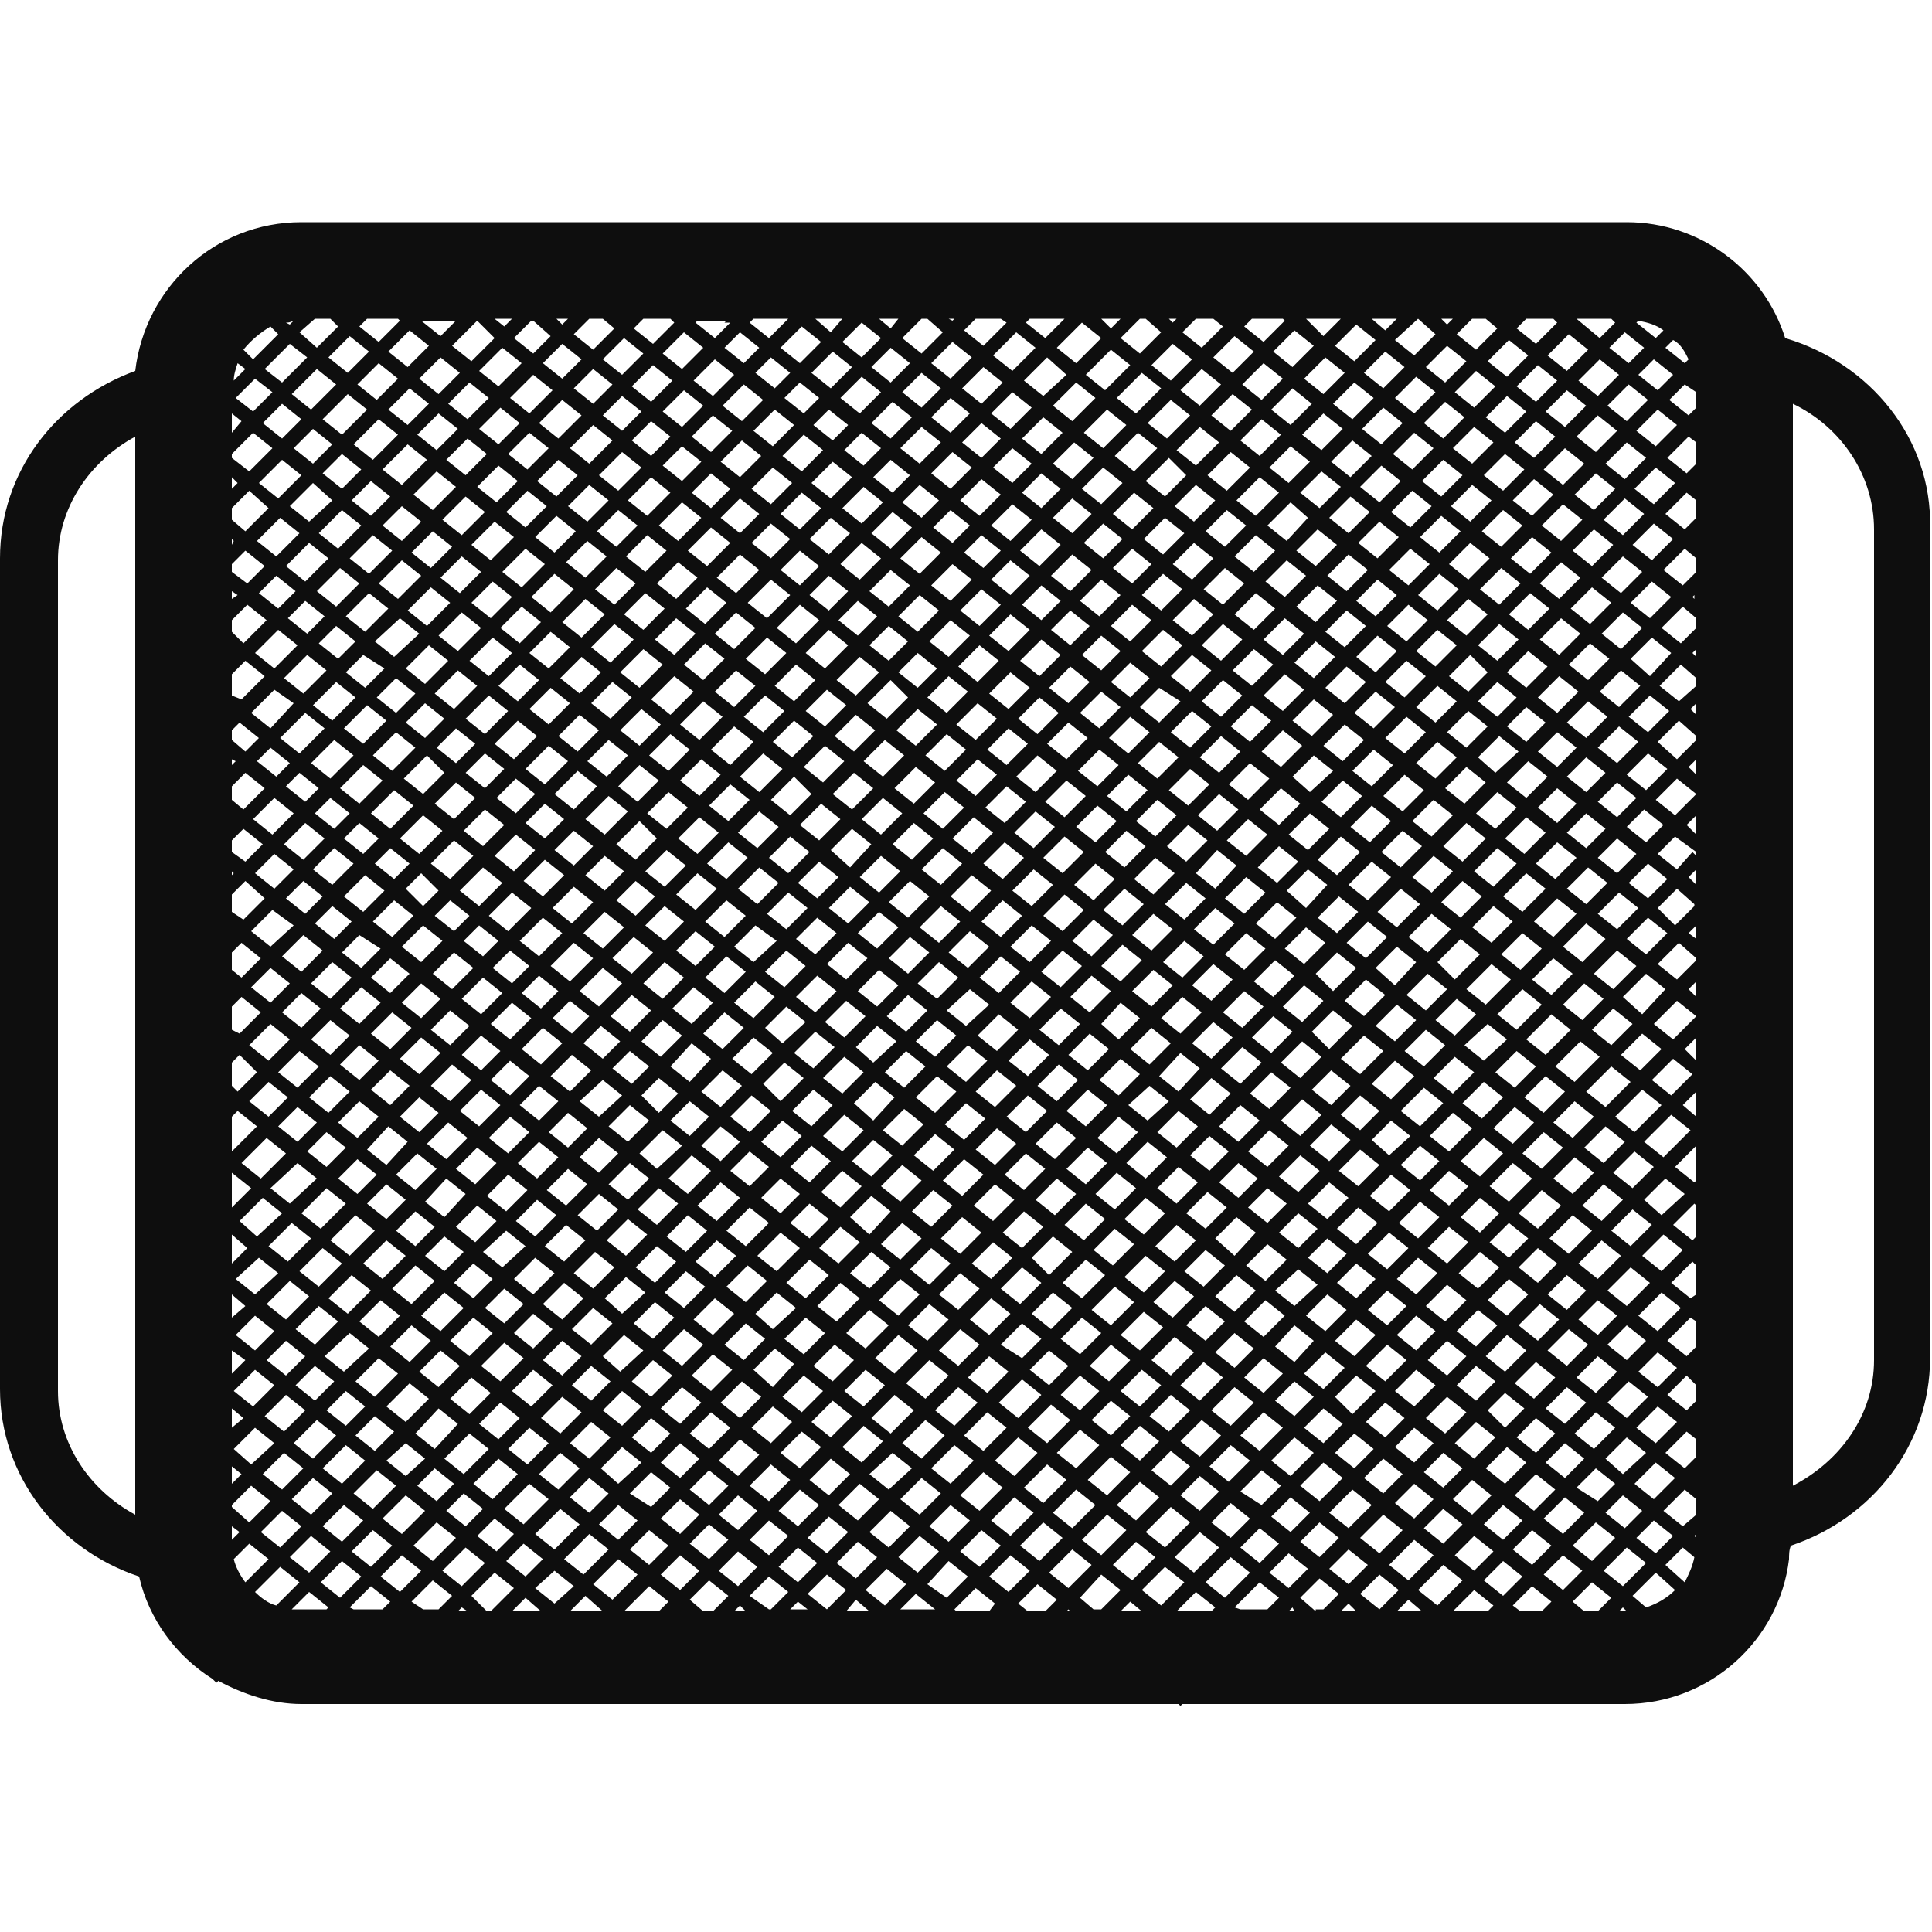 <?xml version="1.0" encoding="utf-8"?>
<!-- Generator: Adobe Illustrator 27.0.0, SVG Export Plug-In . SVG Version: 6.00 Build 0)  -->
<svg version="1.1" id="Layer_1" xmlns="http://www.w3.org/2000/svg" xmlns:xlink="http://www.w3.org/1999/xlink" x="0px" y="0px"
	 viewBox="0 0 100 100" style="enable-background:new 0 0 100 100;" xml:space="preserve">
<style type="text/css">
	.st0{fill:#0E0E0E;}
</style>
<path class="st0" d="M92.4,17.5c-1.1-3.5-4.4-6-8.2-6H15.6c-4.5,0-8.1,3.4-8.6,7.7c-4.1,1.5-7,5.2-7,9.7v43c0,4.5,3,8.3,7.2,9.7
	c0.5,2.2,1.9,4.1,3.8,5.3l0.2,0.2l0.1-0.1c1.3,0.7,2.8,1.2,4.3,1.2h45.4l0.1,0.1l0.1-0.1h22.9c4.4,0,8-3.3,8.5-7.5l0,0l0,0
	c0-0.2,0-0.5,0.1-0.7c4.2-1.4,7.2-5.2,7.2-9.7v-43C100,22.7,96.8,18.8,92.4,17.5z M51.8,16.5l0.3,0.2l-1.2,1.2l-1-0.8l0.6-0.6H51.8z
	 M66.4,16.5l0.1,0.1l-1.1,1.1l-1-0.8l0.4-0.4H66.4z M87.4,18.6l-0.2,0.2l-1-0.8l0.4-0.4C87,17.8,87.2,18.2,87.4,18.6z M68.1,83.4
	l-0.8-0.7l1-1l1,0.8l-0.8,0.8H68.1z M67,83.4h-0.3l0.2-0.2L67,83.4z M62.7,83.4h-1.8l1-1l1,0.8L62.7,83.4z M51.2,83.4h-1.7l-0.1-0.1
	l1.1-1.1l1,0.8L51.2,83.4z M21.3,82.9l1.1-1.1l1,0.8l-0.7,0.7h-0.8L21.3,82.9z M19,16.5h1.6l0.1,0.1l-1.1,1.1l-1-0.8L19,16.5z
	 M31.2,16.5l0.6,0.5l-1.1,1.1l-1-0.8l0.8-0.8H31.2z M48,16.5l0.8,0.7l-1.1,1.1l-1-0.8l1-1H48z M59.3,16.5l0.8,0.7l-1.1,1.1l-1-0.8
	l1-1H59.3z M62.8,16.5l0.5,0.4L62.2,18l-1-0.8l0.7-0.7H62.8z M67.6,16.5h1.8l-0.9,0.9L67.6,16.5L67.6,16.5z M73.4,16.5l0.9,0.8
	l-1.1,1.1l-1-0.8L73.4,16.5L73.4,16.5z M87.8,69.7l-0.5,0.5l-1-0.8l1.2-1.2l0.3,0.2V69.7z M35.7,82.8l1-1l1,0.8l-0.8,0.8h-0.5
	L35.7,82.8z M35.2,83.4L35.2,83.4L35.2,83.4L35.2,83.4z M24.4,82.6l1.2-1.2l1,0.8l-1.2,1.2h-0.2L24.4,82.6z M24.2,83.4h-0.5l0.2-0.2
	L24.2,83.4z M82.2,18.1l-1.1,1.1l-1-0.8l1.1-1.1L82.2,18.1z M87.8,71.7v0.8l-0.5,0.5l-1-0.8l1-1L87.8,71.7z M12,34.9l0.7-0.7l1,0.8
	l-1.2,1.2L12,36V34.9z M12,32.1l0.8-0.8l1,0.8l-1.2,1.2L12,32.7V32.1z M12,27.9l0.1,0.1L12,28.2V27.9z M12,29.2l0.7-0.7l1,0.8
	l-0.9,0.9L12,29.6V29.2z M12,39.3l0.2,0.1L12,39.6V39.3z M86.9,36.3l-1-0.8l1.1-1.1l0.8,0.7v0.4L86.9,36.3z M87.8,36.4v0.6l-0.3-0.3
	L87.8,36.4z M87.8,45.8l-0.4-0.4l0.4-0.4V45.8z M87.8,44.1v0.2l-0.2-0.2L86.8,45l-1-0.8l0.9-0.9L87.8,44.1z M87.3,42.7l0.5-0.5v1
	L87.3,42.7z M87.5,58.5l-1.4,1.4l-1-0.8l1.4-1.4L87.5,58.5z M87.1,57.2l0.7-0.7v1.3L87.1,57.2z M79.4,72.4l-1-0.8l1.1-1.1l1,0.8
	L79.4,72.4z M81.1,71.8l1,0.8L81,73.7l-1-0.8L81.1,71.8z M13.8,67.5l1.2-1.2l1,0.8l-1.2,1.2L13.8,67.5z M14.2,68.9l-1,1l-1-0.8l1-1
	L14.2,68.9z M12,43.5l0.6-0.6l1,0.8l-0.9,0.9L12,44.1V43.5z M20.8,29l1,0.8L20.6,31l-1-0.8L20.8,29z M19.1,29.7l-1-0.8l1.2-1.2
	l1,0.8L19.1,29.7z M87.8,32v0.5L87,33.3l-1-0.8l1.1-1.1L87.8,32z M87.6,30.9l0.1-0.1V31L87.6,30.9z M12.5,51.6l1,0.8l-1.1,1.1
	L12,53.3v-1.2L12.5,51.6z M80.1,34.5L79,35.6l-1-0.8l1.1-1.1L80.1,34.5z M79.7,33.1l1.1-1.1l1,0.8l-1.1,1.1L79.7,33.1z M12,57.8
	l0.3-0.3l1,0.8L12,59.6V57.8z M72.1,39.6L71,40.7l-1-0.8l1.1-1.1L72.1,39.6z M71.7,38.2l1.1-1.1l1,0.8L72.7,39L71.7,38.2z
	 M71.9,59.8L71,59l1-1l1,0.8L71.9,59.8z M73.5,59.3l1,0.8l-1,1l-1-0.8L73.5,59.3z M70.4,58.5l-1-0.8l1-1l1,0.8L70.4,58.5z
	 M16.1,53.8l1-1l1,0.8l-1,1L16.1,53.8z M16.5,55.2l-1.1,1.1l-1-0.8l1.1-1.1L16.5,55.2z M67.3,41.6l-1.1,1.1l-1-0.8l1.1-1.1
	L67.3,41.6z M66.9,40.2l1.1-1.1l1,0.8L67.8,41L66.9,40.2z M61.1,53.5l-1-0.8l1.1-1.1l1,0.8L61.1,53.5z M62.8,52.9l1,0.8l-1.1,1.1
	l-1-0.8L62.8,52.9z M54.4,48.7l-1.1,1.1l-1-0.8l1.1-1.1L54.4,48.7z M54,47.4l1.1-1.1l1,0.8l-1.1,1.1L54,47.4z M29.5,50.8l-1-0.8
	l1.2-1.2l1,0.8L29.5,50.8z M31.2,50.1l1,0.8L31,52.1l-1-0.8L31.2,50.1z M28.9,51.3l-0.9,0.9l-1-0.8l0.9-0.9L28.9,51.3z M27.5,52.7
	l-1.1,1.1l-1-0.8l1.1-1.1L27.5,52.7z M28.1,53.2l1,0.8l-1.1,1.1l-1-0.8L28.1,53.2z M28.6,52.7l0.9-0.9l1,0.8l-0.9,0.9L28.6,52.7z
	 M31.1,53.1l1,0.8l-0.9,0.9l-1-0.8L31.1,53.1z M31.6,52.6l1.1-1.1l1,0.8l-1.1,1.1L31.6,52.6z M33.3,50.9l1.1-1.1l1,0.8l-1.1,1.1
	L33.3,50.9z M35.9,51.1l1,0.8L35.8,53l-1-0.8L35.9,51.1z M42.8,49.9l1.1-1.1l1,0.8l-1.1,1.1L42.8,49.9z M43.3,51.3l-1.1,1.1l-1-0.8
	l1.1-1.1L43.3,51.3z M42.2,49.4l-1-0.8l1.1-1.1l1,0.8L42.2,49.4z M41.7,50l-1.1,1.1l-1-0.8l1.1-1.1L41.7,50z M40.1,51.6L39,52.7
	l-1-0.8l1.1-1.1L40.1,51.6z M37.5,51.4l-1-0.8l1.1-1.1l1,0.8L37.5,51.4z M37.5,52.4l1,0.8l-1.1,1.1l-1-0.8L37.5,52.4z M39,53.7
	l1,0.8l-1.1,1.1l-1-0.8L39,53.7z M39.6,53.2l1.1-1.1l1,0.8L40.5,54L39.6,53.2z M42.2,53.4l1,0.8l-1.1,1.1l-1-0.8L42.2,53.4z
	 M42.7,52.9l1.1-1.1l1,0.8l-1.1,1.1L42.7,52.9z M44.4,51.3l1.1-1.1l1,0.8l-1.1,1.1L44.4,51.3z M46,49.6l1.1-1.1l1,0.8L47,50.4
	L46,49.6z M47,51.5l1,0.8l-1.1,1.1l-1-0.8L47,51.5z M47.5,50.9l1.1-1.1l1,0.8l-1.1,1.1L47.5,50.9z M50.2,51.2l1,0.8L50,53.1l-1-0.8
	L50.2,51.2z M50.7,50.6l1.1-1.1l1,0.8l-1.1,1.1L50.7,50.6z M51.8,48.5l-1-0.8l1.1-1.1l1,0.8L51.8,48.5z M51.2,49l-1.1,1.1l-1-0.8
	l1.1-1.1L51.2,49z M48.6,48.8l-1-0.8l1.1-1.1l1,0.8L48.6,48.8z M47,47.5l-1-0.8l1.1-1.1l1,0.8L47,47.5z M46.5,48l-1.1,1.1l-1-0.8
	l1.1-1.1L46.5,48z M43.9,47.8l-1-0.8l1.1-1.1l1,0.8L43.9,47.8z M42.3,46.5l-1-0.8l1.1-1.1l1,0.8L42.3,46.5z M41.8,47l-1.1,1.1
	l-1-0.8l1.1-1.1L41.8,47z M40.2,48.7L39,49.8l-1-0.8l1.1-1.1L40.2,48.7z M37.5,48.5l-1-0.8l1.1-1.1l1,0.8L37.5,48.5z M37,49l-1,1
	l-1-0.8l1-1L37,49z M34.4,48.7l-1-0.8l1-1l1,0.8L34.4,48.7z M33.8,49.3l-1.1,1.1l-1-0.8l1.1-1.1L33.8,49.3z M31.2,49.1l-1-0.8
	l1.1-1.1l1,0.8L31.2,49.1z M29.6,47.8l-1-0.8l1.1-1.1l1,0.8L29.6,47.8z M29.1,48.3l-1.2,1.2l-1-0.8l1.2-1.2L29.1,48.3z M27.4,50
	l-0.9,0.9l-1-0.8l0.9-0.9L27.4,50z M26,51.4l-1.1,1.1l-1-0.8l1.1-1.1L26,51.4z M24.3,53.1l-1,1l-1-0.8l1-1L24.3,53.1z M24.9,53.6
	l1,0.8l-1,1l-1-0.8L24.9,53.6z M26.4,54.9l1,0.8l-1,1l-1-0.8L26.4,54.9z M27.9,56.2l1,0.8l-1,1l-1-0.8L27.9,56.2z M28.5,55.7
	l1.1-1.1l1,0.8l-1.1,1.1L28.5,55.7z M31.2,55.9l1,0.8L31,57.8L30,57L31.2,55.9z M31.7,55.3l0.9-0.9l1,0.8l-0.9,0.9L31.7,55.3z
	 M33.2,53.9l1.1-1.1l1,0.8l-1.1,1.1L33.2,53.9z M35.8,54l1,0.8L35.7,56l-1-0.8L35.8,54z M37.4,55.4l1,0.8l-1.1,1.1l-1-0.8L37.4,55.4
	z M38.9,56.7l1,0.8l-1.1,1.1l-1-0.8L38.9,56.7z M39.5,56.1l1.1-1.1l1,0.8L40.4,57L39.5,56.1z M42.1,56.4l1,0.8L42,58.3l-1-0.8
	L42.1,56.4z M42.6,55.8l1.1-1.1l1,0.8l-1.1,1.1L42.6,55.8z M44.3,54.2l1.1-1.1l1,0.8L45.2,55L44.3,54.2z M46.9,54.4l1,0.8l-1.1,1.1
	l-1-0.8L46.9,54.4z M47.4,53.9l1.1-1.1l1,0.8l-1.1,1.1L47.4,53.9z M50.1,54.1l1,0.8L50,56l-1-0.8L50.1,54.1z M50.6,53.6l1.1-1.1
	l1,0.8l-1.1,1.1L50.6,53.6z M52.3,51.9l1.1-1.1l1,0.8l-1.1,1.1L52.3,51.9z M53.9,50.3l1.1-1.1l1,0.8l-1.1,1.1L53.9,50.3z M55.5,48.7
	l1.1-1.1l1,0.8l-1.1,1.1L55.5,48.7z M61.8,48.1l1.1-1.1l1,0.8l-1.1,1.1L61.8,48.1z M62.3,49.5l-1.1,1.1l-1-0.8l1.1-1.1L62.3,49.5z
	 M61.3,47.6l-1-0.8l1.1-1.1l1,0.8L61.3,47.6z M60.7,48.1l-1.1,1.1l-1-0.8l1.1-1.1L60.7,48.1z M58.1,47.9l-1-0.8l1.1-1.1l1,0.8
	L58.1,47.9z M58.1,48.9l1,0.8L58,50.8L57,50L58.1,48.9z M59.7,50.2l1,0.8l-1.1,1.1l-1-0.8L59.7,50.2z M61.7,51l1.1-1.1l1,0.8
	l-1.1,1.1L61.7,51z M63.4,49.4l1.1-1.1l1,0.8l-1.1,1.1L63.4,49.4z M65,47.8l1.1-1.1l1,0.8L66,48.6L65,47.8z M66.6,46.1l1.1-1.1
	l1,0.8L67.6,47L66.6,46.1z M66.1,45.7l-1-0.8l1.1-1.1l1,0.8L66.1,45.7z M65.5,46.2l-1.1,1.1l-1-0.8l1.1-1.1L65.5,46.2z M62.9,46
	l-1-0.8L63,44l1,0.8L62.9,46z M61.4,44.6l-1-0.8l1.1-1.1l1,0.8L61.4,44.6z M60.8,45.2l-1.1,1.1l-1-0.8l1.1-1.1L60.8,45.2z
	 M58.2,44.9l-1-0.8l1.1-1.1l1,0.8L58.2,44.9z M57.7,45.5l-1.1,1.1l-1-0.8l1.1-1.1L57.7,45.5z M55,45.2l-1-0.8l1.1-1.1l1,0.8L55,45.2
	z M54.5,45.8l-1.1,1.1l-1-0.8l1.1-1.1L54.5,45.8z M51.9,45.5l-1-0.8l1.1-1.1l1,0.8L51.9,45.5z M51.3,46.1l-1.1,1.1l-1-0.8l1.1-1.1
	L51.3,46.1z M48.7,45.8l-1-0.8l1.1-1.1l1,0.8L48.7,45.8z M47.2,44.5l-1-0.8l1.1-1.1l1,0.8L47.2,44.5z M46.6,45.1l-1.1,1.1l-1-0.8
	l1.1-1.1L46.6,45.1z M44,44.9L43,44l1.1-1.1l1,0.8L44,44.9z M42.4,43.5l-1-0.8l1.1-1.1l1,0.8L42.4,43.5z M41.9,44.1l-1.1,1.1l-1-0.8
	l1.1-1.1L41.9,44.1z M40.3,45.7l-1.1,1.1l-1-0.8l1.1-1.1L40.3,45.7z M37.6,45.5l-1-0.8l1.1-1.1l1,0.8L37.6,45.5z M37.1,46l-1.1,1.1
	l-1-0.8l1.1-1.1L37.1,46z M34.4,45.9l-1-0.8l1.1-1.1l1,0.8L34.4,45.9z M33.9,46.4l-1,1l-1-0.8l1-1L33.9,46.4z M31.3,46.1l-1-0.8l1-1
	l1,0.8L31.3,46.1z M29.7,44.8l-1-0.8l1-1l1,0.8L29.7,44.8z M29.2,45.3l-1.1,1.1l-1-0.8l1.1-1.1L29.2,45.3z M27.5,47l-1.2,1.2l-1-0.8
	l1.2-1.2L27.5,47z M25.8,48.7L25,49.5l-1-0.8l0.8-0.8L25.8,48.7z M24.5,50.1l-1.1,1.1l-1-0.8l1.1-1.1L24.5,50.1z M22.8,51.7l-1,1
	l-1-0.8l1-1L22.8,51.7z M21.3,53.2l-1.1,1.1l-1-0.8l1.1-1.1L21.3,53.2z M21.8,53.7l1,0.8l-1.1,1.1l-1-0.8L21.8,53.7z M23.4,55.1
	l1,0.8l-1.1,1.1l-1-0.8L23.4,55.1z M24.9,56.4l1,0.8l-1.1,1.1l-1-0.8L24.9,56.4z M26.4,57.8l1,0.8l-1.1,1.1l-1-0.8L26.4,57.8z
	 M27.9,59.1l1,0.8l-1.1,1.1l-1-0.8L27.9,59.1z M28.4,58.6l1-1l1,0.8l-1,1L28.4,58.6z M31,58.9l1,0.8l-1,1l-1-0.8L31,58.9z
	 M31.5,58.3l1.1-1.1l1,0.8l-1.1,1.1L31.5,58.3z M33.2,56.7l0.9-0.9l1,0.8l-1,1L33.2,56.7z M35.7,57l1,0.8l-1,1l-1-0.8L35.7,57z
	 M37.3,58.3l1,0.8l-1,1l-1-0.8L37.3,58.3z M38.8,59.6l1,0.8l-1,1l-1-0.8L38.8,59.6z M39.4,59.1l1.1-1.1l1,0.8l-1.1,1.1L39.4,59.1z
	 M42,59.3l1,0.8l-1.1,1.1l-1-0.8L42,59.3z M42.6,58.8l1.1-1.1l1,0.8l-1.1,1.1L42.6,58.8z M44.2,57.1l1.1-1.1l1,0.8L45.2,58
	L44.2,57.1z M46.8,57.4l1,0.8l-1.1,1.1l-1-0.8L46.8,57.4z M47.4,56.8l1.1-1.1l1,0.8l-1.1,1.1L47.4,56.8z M50,57.1l1,0.8L49.9,59
	l-1-0.8L50,57.1z M50.5,56.5l1.1-1.1l1,0.8l-1.1,1.1L50.5,56.5z M52.2,54.9l1.1-1.1l1,0.8l-1.1,1.1L52.2,54.9z M53.8,53.3l1.1-1.1
	l1,0.8l-1.1,1.1L53.8,53.3z M55.4,51.6l1.1-1.1l1,0.8l-1.1,1.1L55.4,51.6z M58,51.9l1,0.8l-1.1,1.1L57,53L58,51.9z M59.6,53.2l1,0.8
	l-1.1,1.1l-1-0.8L59.6,53.2z M61.1,54.5l1,0.8L61,56.5l-1-0.8L61.1,54.5z M62.7,55.8l1,0.8l-1.1,1.1l-1-0.8L62.7,55.8z M63.2,55.3
	l1.1-1.1l1,0.8l-1.1,1.1L63.2,55.3z M64.8,53.7l1.1-1.1l1,0.8l-1.1,1.1L64.8,53.7z M64.3,53.2l-1-0.8l1.1-1.1l1,0.8L64.3,53.2z
	 M64.9,50.8l1.1-1.1l1,0.8l-1.1,1.1L64.9,50.8z M66.5,49.1l1.1-1.1l1,0.8l-1.1,1.1L66.5,49.1z M68.2,47.5l1.1-1.1l1,0.8l-1.1,1.1
	L68.2,47.5z M69.8,45.8l1.2-1.2l1,0.8l-1.2,1.2L69.8,45.8z M69.2,45.3l-1-0.8l1.2-1.2l1,0.8L69.2,45.3z M67.7,44l-1-0.8l1.1-1.1
	l1,0.8L67.7,44z M65.6,43.2l-1.1,1.1l-1-0.8l1.1-1.1L65.6,43.2z M63,43l-1-0.8l1.1-1.1l1,0.8L63,43z M61.5,41.7l-1-0.8l1.1-1.1
	l1,0.8L61.5,41.7z M60.9,42.2l-1.1,1.1l-1-0.8l1.1-1.1L60.9,42.2z M58.3,42l-1-0.8l1.1-1.1l1,0.8L58.3,42z M57.8,42.5l-1.1,1.1
	l-1-0.8l1.1-1.1L57.8,42.5z M55.1,42.3l-1-0.8l1.1-1.1l1,0.8L55.1,42.3z M54.6,42.8l-1.1,1.1l-1-0.8l1.1-1.1L54.6,42.8z M52,42.6
	l-1-0.8l1.1-1.1l1,0.8L52,42.6z M51.4,43.1l-1.1,1.1l-1-0.8l1.1-1.1L51.4,43.1z M48.8,42.9l-1-0.8l1.1-1.1l1,0.8L48.8,42.9z
	 M47.3,41.6l-1-0.8l1.1-1.1l1,0.8L47.3,41.6z M46.7,42.1l-1.1,1.1l-1-0.8l1.1-1.1L46.7,42.1z M44.1,41.9l-1-0.8l1.1-1.1l1,0.8
	L44.1,41.9z M42.6,40.5l-1-0.8l1.1-1.1l1,0.8L42.6,40.5z M42,41.1l-1.1,1.1l-1-0.8l1.2-1.2L42,41.1z M40.3,42.8l-1.1,1.1l-1-0.8
	l1.1-1.1L40.3,42.8z M37.7,42.5l-1-0.8l1.1-1.1l1,0.8L37.7,42.5z M37.2,43.1l-1.1,1.1l-1-0.8l1.1-1.1L37.2,43.1z M34.5,42.9l-1-0.8
	l1.1-1.1l1,0.8L34.5,42.9z M34,43.4l-1.1,1.1l-1-0.8l1.2-1.2L34,43.4z M31.3,43.2l-1-0.8l1.2-1.2l1,0.8L31.3,43.2z M29.7,41.9
	l-1-0.8l1.2-1.2l1,0.8L29.7,41.9z M29.2,42.4l-1,1l-1-0.8l1-1L29.2,42.4z M26.7,42.1l-1-0.8l1-1l1,0.8L26.7,42.1z M26.1,42.7
	L25,43.8L24,43l1.1-1.1L26.1,42.7z M26.7,43.2l1,0.8l-1.1,1.1l-1-0.8L26.7,43.2z M26,45.7l-1.2,1.2l-1-0.8l1.2-1.2L26,45.7z
	 M24.3,47.4l-0.8,0.8l-1-0.8l0.8-0.8L24.3,47.4z M22.9,48.7l-1.1,1.1l-1-0.8l1.1-1.1L22.9,48.7z M21.2,50.4l-1,1l-1-0.8l1-1
	L21.2,50.4z M19.7,51.9L18.6,53l-1-0.8l1.1-1.1L19.7,51.9z M18.6,54.1l1,0.8l-1,1l-1-0.8L18.6,54.1z M20.2,55.4l1,0.8l-1,1l-1-0.8
	L20.2,55.4z M21.7,56.8l1,0.8l-1,1l-1-0.8L21.7,56.8z M23.2,58.1l1,0.8L23.1,60l-1-0.8L23.2,58.1z M24.7,59.4l1,0.8l-1.1,1.1l-1-0.8
	L24.7,59.4z M26.3,60.8l1,0.8l-1.1,1.1l-1-0.8L26.3,60.8z M27.8,62.1l1,0.8L27.7,64l-1-0.8L27.8,62.1z M28.3,61.6l1.1-1.1l1,0.8
	l-1.1,1.1L28.3,61.6z M31,61.8l1,0.8l-1.1,1.1l-1-0.8L31,61.8z M31.5,61.3l1.1-1.1l1,0.8l-1.1,1.1L31.5,61.3z M33.1,59.7l1.2-1.2
	l1,0.8L34,60.5L33.1,59.7z M35.8,59.8l1,0.8l-1.2,1.2l-1-0.8L35.8,59.8z M37.3,61.2l1,0.8l-1.2,1.2l-1-0.8L37.3,61.2z M38.8,62.5
	l1,0.8l-1.2,1.2l-1-0.8L38.8,62.5z M39.4,62l1-1l1,0.8l-1,1L39.4,62z M41.9,62.3l1,0.8l-1,1l-1-0.8L41.9,62.3z M42.5,61.7l1.1-1.1
	l1,0.8l-1.1,1.1L42.5,61.7z M44.1,60.1l1.1-1.1l1,0.8l-1.1,1.1L44.1,60.1z M46.7,60.3l1,0.8l-1.1,1.1l-1-0.8L46.7,60.3z M47.3,59.8
	l1.1-1.1l1,0.8l-1.1,1.1L47.3,59.8z M49.9,60l1,0.8l-1.1,1.1l-1-0.8L49.9,60z M50.5,59.5l1.1-1.1l1,0.8l-1.1,1.1L50.5,59.5z
	 M52.1,57.8l1.1-1.1l1,0.8l-1.1,1.1L52.1,57.8z M53.7,56.2l1.1-1.1l1,0.8L54.7,57L53.7,56.2z M55.3,54.6l1.1-1.1l1,0.8l-1.1,1.1
	L55.3,54.6z M58,54.8l1,0.8l-1.1,1.1l-1-0.8L58,54.8z M59.5,56.2l1,0.8L59.4,58l-1-0.8L59.5,56.2z M61,57.5l1,0.8l-1.1,1.1l-1-0.8
	L61,57.5z M62.6,58.8l1,0.8l-1,1l-1-0.8L62.6,58.8z M63.1,58.3l1.1-1.1l1,0.8l-1.1,1.1L63.1,58.3z M64.7,56.6l1.1-1.1l1,0.8
	l-1.1,1.1L64.7,56.6z M67.4,56.9l1,0.8l-1.1,1.1l-1-0.8L67.4,56.9z M68.9,58.2l1,0.8l-1.1,1.1l-1-0.8L68.9,58.2z M68.9,57.2l-1-0.8
	l1-1l1,0.8L68.9,57.2z M67.3,55.8l-1-0.8l1.1-1.1l1,0.8L67.3,55.8z M67.9,53.4l1.1-1.1l1,0.8l-1.2,1.2L67.9,53.4z M67.4,52.9l-1-0.8
	l1.1-1.1l1,0.8L67.4,52.9z M68.1,50.4l1.1-1.1l1,0.8L69,51.3L68.1,50.4z M69.7,48.8l1.1-1.1l1,0.8l-1.1,1.1L69.7,48.8z M71.3,47.2
	l1.2-1.2l1,0.8L72.3,48L71.3,47.2z M73.1,45.4l1.1-1.1l1,0.8l-1.1,1.1L73.1,45.4z M72.5,44.9l-1-0.8l1.1-1.1l1,0.8L72.5,44.9z
	 M70.9,43.6l-1-0.8l1.1-1.1l1,0.8L70.9,43.6z M69.4,42.3l-1-0.8l1.1-1.1l1,0.8L69.4,42.3z M69.5,39.4l-1-0.8l1.1-1.1l1,0.8
	L69.5,39.4z M67.9,38.1l-1-0.8l1.1-1.1l1,0.8L67.9,38.1z M67.4,38.6l-1.1,1.1l-1-0.8l1.1-1.1L67.4,38.6z M65.7,40.3l-1.1,1.1l-1-0.8
	l1.1-1.1L65.7,40.3z M63.1,40l-1-0.8l1.1-1.1l1,0.8L63.1,40z M61.6,38.7l-1-0.8l1.1-1.1l1,0.8L61.6,38.7z M61,39.2l-1.1,1.1l-1-0.8
	l1.1-1.1L61,39.2z M58.4,39l-1-0.8l1.1-1.1l1,0.8L58.4,39z M57.9,39.6l-1.1,1.1l-1-0.8l1.1-1.1L57.9,39.6z M55.2,39.3l-1-0.8
	l1.1-1.1l1,0.8L55.2,39.3z M54.7,39.9l-1.1,1.1l-1-0.8l1.1-1.1L54.7,39.9z M52.1,39.6l-1-0.8l1.1-1.1l1,0.8L52.1,39.6z M51.6,40.1
	l-1.1,1.1l-1-0.8l1.1-1.1L51.6,40.1z M48.9,39.9l-1-0.8l1.1-1.1l1,0.8L48.9,39.9z M47.4,38.6l-1-0.8l1.1-1.1l1,0.8L47.4,38.6z
	 M46.8,39.1l-1.1,1.1l-1-0.8l1.1-1.1L46.8,39.1z M44.2,38.9l-1-0.8l1.1-1.1l1,0.8L44.2,38.9z M42.7,37.6l-1-0.8l1.1-1.1l1,0.8
	L42.7,37.6z M42.1,38.1L41,39.2l-1-0.8l1.1-1.1L42.1,38.1z M40.5,39.8l-1.2,1.2l-1-0.8l1.2-1.2L40.5,39.8z M37.8,39.6l-1-0.8
	l1.2-1.2l1,0.8L37.8,39.6z M37.3,40.1l-1.1,1.1l-1-0.8l1.1-1.1L37.3,40.1z M34.6,39.9l-1-0.8l1.1-1.1l1,0.8L34.6,39.9z M34.1,40.4
	L33,41.5l-1-0.8l1.1-1.1L34.1,40.4z M31.4,40.2l-1-0.8l1.1-1.1l1,0.8L31.4,40.2z M29.9,38.9l-1-0.8l1.1-1.1l1,0.8L29.9,38.9z
	 M29.4,39.4l-1.2,1.2l-1-0.8l1.2-1.2L29.4,39.4z M26.6,39.3l-1-0.8l1.2-1.2l1,0.8L26.6,39.3z M26.1,39.8l-1,1l-1-0.8l1-1L26.1,39.8z
	 M24.6,41.3l-1.1,1.1l-1-0.8l1.1-1.1L24.6,41.3z M22.9,43l-1.2,1.2l-1-0.8l1.2-1.2L22.9,43z M23.5,43.5l1,0.8l-1.2,1.2l-1-0.8
	L23.5,43.5z M22.7,46.1l-0.8,0.8L21,46l0.8-0.8L22.7,46.1z M21.4,47.4l-1.1,1.1l-1-0.8l1.1-1.1L21.4,47.4z M19.7,49.1l-1,1l-1-0.8
	l0.9-0.9L19.7,49.1z M18.2,50.6l-1.1,1.1l-1-0.8l1.1-1.1L18.2,50.6z M16.6,52.2l-1,1l-1-0.8l1-1L16.6,52.2z M15,53.8l-1.1,1.1
	l-1-0.8L14,53L15,53.8z M13.3,55.5l-1,1L12,56.2V55l0.4-0.4L13.3,55.5z M12.9,57l1-1l1,0.8l-1,1L12.9,57z M15.4,57.3l1,0.8l-1,1
	l-1-0.8L15.4,57.3z M16,56.8l1.1-1.1l1,0.8l-1.1,1.1L16,56.8z M18.6,57l1,0.8l-1.1,1.1l-1-0.8L18.6,57z M20.1,58.3l1,0.8L20,60.3
	l-1-0.8L20.1,58.3z M21.6,59.7l1,0.8l-1.1,1.1l-1-0.8L21.6,59.7z M23.1,61l1,0.8L23,63l-1-0.8L23.1,61z M24.7,62.4l1,0.8l-1.1,1.1
	l-1-0.8L24.7,62.4z M26.2,63.7l1,0.8L26,65.6l-1-0.8L26.2,63.7z M27.7,65.1l1,0.8L27.6,67l-1-0.8L27.7,65.1z M28.2,64.5l1.1-1.1
	l1,0.8l-1.1,1.1L28.2,64.5z M30.8,64.8l1,0.8l-1.1,1.1l-1-0.8L30.8,64.8z M31.4,64.2l1.1-1.1l1,0.8l-1.1,1.1L31.4,64.2z M33,62.6
	l1.1-1.1l1,0.8L34,63.4L33,62.6z M35.6,62.9l1,0.8l-1.1,1.1l-1-0.8L35.6,62.9z M37.1,64.2l1,0.8L37,66.1l-1-0.8L37.1,64.2z
	 M38.7,65.5l1,0.8l-1.1,1.1l-1-0.8L38.7,65.5z M39.2,65l1.2-1.2l1,0.8l-1.2,1.2L39.2,65z M41.9,65.2l1,0.8l-1.2,1.2l-1-0.8
	L41.9,65.2z M42.4,64.6l1.1-1.1l1,0.8l-1.1,1.1L42.4,64.6z M44,63l1.1-1.1l1,0.8L45,63.9L44,63z M46.7,63.3l1,0.8l-1.1,1.1l-1-0.8
	L46.7,63.3z M47.2,62.7l1.1-1.1l1,0.8l-1.1,1.1L47.2,62.7z M49.8,63l1,0.8l-1.1,1.1l-1-0.8L49.8,63z M50.4,62.4l1.1-1.1l1,0.8
	l-1.1,1.1L50.4,62.4z M52,60.8l1.1-1.1l1,0.8L53,61.6L52,60.8z M53.6,59.2l1.1-1.1l1,0.8L54.6,60L53.6,59.2z M55.2,57.5l1.1-1.1
	l1,0.8l-1.1,1.1L55.2,57.5z M57.9,57.8l1,0.8l-1.1,1.1l-1-0.8L57.9,57.8z M59.4,59.1l1,0.8L59.3,61l-1-0.8L59.4,59.1z M61,60.4
	l1,0.8l-1.1,1.1l-1-0.8L61,60.4z M62.5,61.7l1,0.8l-1.1,1.1l-1-0.8L62.5,61.7z M63.1,61.2l1-1l1,0.8l-1,1L63.1,61.2z M64.6,59.6
	l1.1-1.1l1,0.8l-1.1,1.1L64.6,59.6z M67.3,59.8l1,0.8l-1.1,1.1l-1-0.8L67.3,59.8z M68.8,61.2l1,0.8l-1.1,1.1l-1-0.8L68.8,61.2z
	 M69.3,60.6l1.1-1.1l1,0.8l-1.1,1.1L69.3,60.6z M72,60.8l1,0.8l-1.1,1.1l-1-0.8L72,60.8z M73.5,62.2l1,0.8l-1.1,1.1l-1-0.8
	L73.5,62.2z M74,61.6l1-1l1,0.8l-1,1L74,61.6z M75.6,60.1l1.2-1.2l1,0.8l-1.2,1.2L75.6,60.1z M75,59.6l-1-0.8l1.2-1.2l1,0.8L75,59.6
	z M73.5,58.3l-1-0.8l1.2-1.2l1,0.8L73.5,58.3z M72,56.9l-1-0.8l1.2-1.2l1,0.8L72,56.9z M70.4,55.6l-1-0.8l1.2-1.2l1,0.8L70.4,55.6z
	 M71.2,53.1l1.1-1.1l1,0.8l-1.1,1.1L71.2,53.1z M70.6,52.6l-1-0.8l1.1-1.1l1,0.8L70.6,52.6z M71.2,50.1l1.1-1.1l1,0.8L72.2,51
	L71.2,50.1z M72.9,48.5l1.2-1.2l1,0.8l-1.2,1.2L72.9,48.5z M74.6,46.7l1.1-1.1l1,0.8l-1.1,1.1L74.6,46.7z M76.3,45.1l1.2-1.2l1,0.8
	l-1.2,1.2L76.3,45.1z M75.7,44.6l-1-0.8l1.2-1.2l1,0.8L75.7,44.6z M74.1,43.3l-1-0.8l1.1-1.1l1,0.8L74.1,43.3z M72.6,42l-1-0.8
	l1.1-1.1l1,0.8L72.6,42z M73.3,39.5l1.1-1.1l1,0.8l-1.1,1.1L73.3,39.5z M74.9,37.9l1.1-1.1l1,0.8l-1.1,1.1L74.9,37.9z M76.5,36.3
	l1-1l1,0.8l-1,1L76.5,36.3z M77.5,34.2l-1-0.8l1.1-1.1l1,0.8L77.5,34.2z M77,34.8l-1,1l-1-0.8l1.1-1.1L77,34.8z M75.4,36.3l-1.1,1.1
	l-1-0.8l1.1-1.1L75.4,36.3z M72.7,36.1l-1-0.8l1.1-1.1l1,0.8L72.7,36.1z M72.2,36.6l-1.1,1.1l-1-0.8l1.1-1.1L72.2,36.6z M69.6,36.4
	l-1-0.8l1.1-1.1l1,0.8L69.6,36.4z M68,35.1l-1-0.8l1.1-1.1l1,0.8L68,35.1z M67.5,35.7l-1.1,1.1l-1-0.8l1.1-1.1L67.5,35.7z
	 M65.8,37.3l-1.1,1.1l-1-0.8l1.1-1.1L65.8,37.3z M63.2,37.1l-1-0.8l1.1-1.1l1,0.8L63.2,37.1z M61.6,35.8l-1-0.8l1.1-1.1l1,0.8
	L61.6,35.8z M61.1,36.3L60,37.4l-1-0.8l1-1L61.1,36.3z M58.5,36.1l-1-0.8l1-1l1,0.8L58.5,36.1z M58,36.6l-1.1,1.1l-1-0.8l1.1-1.1
	L58,36.6z M55.3,36.4l-1-0.8l1.1-1.1l1,0.8L55.3,36.4z M54.8,36.9L53.7,38l-1-0.8l1.1-1.1L54.8,36.9z M52.2,36.7l-1-0.8l1.1-1.1
	l1,0.8L52.2,36.7z M51.6,37.2l-1.1,1.1l-1-0.8l1.1-1.1L51.6,37.2z M49,36.9l-1-0.8l1.1-1.1l1,0.8L49,36.9z M47.5,35.6l-1-0.8l1-1
	l1,0.8L47.5,35.6z M47,36.1l-1.1,1.1l-1-0.8l1.2-1.2L47,36.1z M44.3,36l-1-0.8l1.2-1.2l1,0.8L44.3,36z M42.7,34.6l-1-0.8l1.2-1.2
	l1,0.8L42.7,34.6z M42.2,35.2l-1.1,1.1l-1-0.8l1.1-1.1L42.2,35.2z M40.6,36.8l-1.1,1.1l-1-0.8l1.1-1.1L40.6,36.8z M38,36.6l-1-0.8
	l1.1-1.1l1,0.8L38,36.6z M37.4,37.1l-1.2,1.2l-1-0.8l1.2-1.2L37.4,37.1z M34.7,37l-1-0.8l1.2-1.2l1,0.8L34.7,37z M34.2,37.5
	l-1.1,1.1l-1-0.8l1.1-1.1L34.2,37.5z M31.6,37.2l-1-0.8l1.1-1.1l1,0.8L31.6,37.2z M30,35.9l-1-0.8l1.1-1.1l1,0.8L30,35.9z
	 M29.5,36.4l-1.1,1.1l-1-0.8l1.1-1.1L29.5,36.4z M26.8,36.3l-1-0.8l1.1-1.1l1,0.8L26.8,36.3z M25.3,35l-1-0.8l1.2-1.2l1,0.8L25.3,35
	z M24.7,35.5l-1.2,1.2l-1-0.8l1.2-1.2L24.7,35.5z M25.3,36l1,0.8L25.1,38l-1-0.8L25.3,36z M24.6,38.5l-1,1l-1-0.8l1-1L24.6,38.5z
	 M23,40l-1.1,1.1l-1-0.8l1.2-1.2L23,40z M21.4,41.7l-1.2,1.2l-1-0.8l1.2-1.2L21.4,41.7z M19.6,43.4l-0.8,0.8l-1-0.8l0.8-0.8
	L19.6,43.4z M20.2,43.9l1,0.8l-0.8,0.8l-1-0.8L20.2,43.9z M19.9,46.1l-1.1,1.1l-1-0.8l1.1-1.1L19.9,46.1z M18.2,47.7l-0.9,0.9
	l-1-0.8l0.9-0.9L18.2,47.7z M16.7,49.2l-1.1,1.1l-1-0.8l1.1-1.1L16.7,49.2z M15,50.9l-1,1l-1-0.8l1-1L15,50.9z M12,60.7l1,0.8l-1,1
	V60.7z M12.5,60.2l1.3-1.3l1,0.8L13.5,61L12.5,60.2z M15.4,60.2l1,0.8L15,62.3l-1-0.8L15.4,60.2z M15.9,59.6l1-1l1,0.8l-1,1
	L15.9,59.6z M18.5,60l1,0.8l-1,1l-1-0.8L18.5,60z M20,61.3l1,0.8l-1,1l-1-0.8L20,61.3z M21.5,62.7l1,0.8l-1,1l-1-0.8L21.5,62.7z
	 M23,64l1,0.8l-1,1L22,65L23,64z M24.5,65.4l1,0.8l-1,1l-1-0.8L24.5,65.4z M26.1,66.7l1,0.8l-1,1l-1-0.8L26.1,66.7z M27.6,68l1,0.8
	l-1,1l-1-0.8L27.6,68z M28.1,67.5l1.1-1.1l1,0.8l-1.1,1.1L28.1,67.5z M30.7,67.7l1,0.8l-1.1,1.1l-1-0.8L30.7,67.7z M31.3,67.2
	l1.1-1.1l1,0.8L32.2,68L31.3,67.2z M32.9,65.6l1.1-1.1l1,0.8l-1.1,1.1L32.9,65.6z M35.5,65.8l1,0.8l-1.1,1.1l-1-0.8L35.5,65.8z
	 M37,67.2l1,0.8l-1.1,1.1l-1-0.8L37,67.2z M38.6,68.5l1,0.8l-1.1,1.1l-1-0.8L38.6,68.5z M39.1,68l1.1-1.1l1,0.8L40,68.8L39.1,68z
	 M41.7,68.2l1,0.8l-1.1,1.1l-1-0.8L41.7,68.2z M42.3,67.6l1.2-1.2l1,0.8l-1.2,1.2L42.3,67.6z M44,65.9l1.1-1.1l1,0.8l-1.1,1.1
	L44,65.9z M46.6,66.2l1,0.8l-1.1,1.1l-1-0.8L46.6,66.2z M47.1,65.7l1.1-1.1l1,0.8l-1.1,1.1L47.1,65.7z M49.7,65.9l1,0.8l-1.1,1.1
	l-1-0.8L49.7,65.9z M50.3,65.4l1.1-1.1l1,0.8l-1.1,1.1L50.3,65.4z M51.9,63.8l1.1-1.1l1,0.8l-1.1,1.1L51.9,63.8z M53.6,62.1l1.1-1.1
	l1,0.8l-1.1,1.1L53.6,62.1z M55.2,60.5l1.1-1.1l1,0.8l-1.1,1.1L55.2,60.5z M57.8,60.7l1,0.8l-1.1,1.1l-1-0.8L57.8,60.7z M59.3,62
	l1,0.8l-1.1,1.1l-1-0.8L59.3,62z M60.9,63.4l1,0.8l-1.1,1.1l-1-0.8L60.9,63.4z M62.4,64.7l1,0.8l-1.1,1.1l-1-0.8L62.4,64.7z
	 M62.9,64.1l1.1-1.1l1,0.8L63.9,65L62.9,64.1z M64.6,62.5l1-1l1,0.8l-1,1L64.6,62.5z M67.2,62.8l1,0.8l-1,1l-1-0.8L67.2,62.8z
	 M68.7,64.1l1,0.8l-1,1l-1-0.8L68.7,64.1z M69.2,63.6l1.1-1.1l1,0.8l-1.1,1.1L69.2,63.6z M71.9,63.8l1,0.8l-1.1,1.1l-1-0.8
	L71.9,63.8z M73.4,65.1l1,0.8l-1.1,1.1l-1-0.8L73.4,65.1z M73.9,64.6l1.1-1.1l1,0.8l-1.1,1.1L73.9,64.6z M75.6,63l1-1l1,0.8l-1,1
	L75.6,63z M77.1,61.4l1.2-1.2l1,0.8l-1.2,1.2L77.1,61.4z M78.8,59.7l1.1-1.1l1,0.8l-1.1,1.1L78.8,59.7z M78.3,59.2l-1-0.8l1.1-1.1
	l1,0.8L78.3,59.2z M76.7,57.9l-1-0.8l1.1-1.1l1,0.8L76.7,57.9z M75.2,56.6l-1-0.8l1.1-1.1l1,0.8L75.2,56.6z M73.7,55.2l-1-0.8
	l1.1-1.1l1,0.8L73.7,55.2z M74.3,52.8l1.1-1.1l1,0.8l-1.1,1.1L74.3,52.8z M73.8,52.3l-1-0.8l1.1-1.1l1,0.8L73.8,52.3z M74.4,49.8
	l1.2-1.2l1,0.8l-1.3,1.3L74.4,49.8z M76.2,48l1.1-1.1l1,0.8l-1.1,1.1L76.2,48z M77.8,46.4l1.2-1.2l1,0.8l-1.2,1.2L77.8,46.4z
	 M79.5,44.7l1.1-1.1l1,0.8l-1.1,1.1L79.5,44.7z M78.9,44.2l-1-0.8l1.1-1.1l1,0.8L78.9,44.2z M77.4,42.9l-1-0.8l1.1-1.1l1,0.8
	L77.4,42.9z M75.8,41.6l-1-0.8l1.1-1.1l1,0.8L75.8,41.6z M76.5,39.2l1.1-1.1l1,0.8L77.4,40L76.5,39.2z M78,37.6l1-1l1,0.8l-1,1
	L78,37.6z M79.6,36.1l1.1-1.1l1,0.8l-1.1,1.1L79.6,36.1z M81.2,34.4l1.1-1.1l1,0.8l-1.1,1.1L81.2,34.4z M82.9,32.8l1.1-1.1l1,0.8
	l-1.1,1.1L82.9,32.8z M82.3,32.3l-1-0.8l1.1-1.1l1,0.8L82.3,32.3z M80.7,31l-1-0.8l1.1-1.1l1,0.8L80.7,31z M80.2,31.5l-1.1,1.1
	l-1-0.8l1.1-1.1L80.2,31.5z M77.6,31.3l-1-0.8l1.1-1.1l1,0.8L77.6,31.3z M77,31.8l-1.1,1.1l-1-0.8l1.1-1.1L77,31.8z M75.4,33.4
	l-1.1,1.1l-1-0.8l1.1-1.1L75.4,33.4z M72.8,33.2l-1-0.8l1.1-1.1l1,0.8L72.8,33.2z M72.3,33.7l-1.1,1.1l-1-0.8l1.1-1.1L72.3,33.7z
	 M69.6,33.5l-1-0.8l1.1-1.1l1,0.8L69.6,33.5z M68.1,32.2l-1-0.8l1.1-1.1l1,0.8L68.1,32.2z M67.5,32.8l-1.1,1.1l-1-0.8l1.1-1.1
	L67.5,32.8z M65.9,34.4l-1.1,1.1l-1-0.8l1.1-1.1L65.9,34.4z M63.2,34.2l-1-0.8l1.1-1.1l1,0.8L63.2,34.2z M61.7,32.9l-1-0.8l1.1-1.1
	l1,0.8L61.7,32.9z M61.2,33.4l-1.1,1.1l-1-0.8l1.1-1.1L61.2,33.4z M58.5,33.2l-1-0.8l1.1-1.1l1,0.8L58.5,33.2z M58,33.7l-1,1l-1-0.8
	l1-1L58,33.7z M55.4,33.4l-1-0.8l1-1l1,0.8L55.4,33.4z M54.9,33.9L53.8,35l-1-0.8l1.1-1.1L54.9,33.9z M52.2,33.7l-1-0.8l1.1-1.1
	l1,0.8L52.2,33.7z M51.7,34.2l-1.1,1.1l-1-0.8l1.1-1.1L51.7,34.2z M49.1,34l-1-0.8l1.1-1.1l1,0.8L49.1,34z M47.5,32.7l-1-0.8
	l1.1-1.1l1,0.8L47.5,32.7z M47,33.2l-1,1l-1-0.8l1-1L47,33.2z M44.4,32.9l-1-0.8l1-1l1,0.8L44.4,32.9z M42.9,31.6l-1-0.8l1-1l1,0.8
	L42.9,31.6z M42.4,32.1l-1.2,1.2l-1-0.8l1.2-1.2L42.4,32.1z M40.7,33.8l-1.1,1.1l-1-0.8l1.1-1.1L40.7,33.8z M38,33.6l-1-0.8l1.1-1.1
	l1,0.8L38,33.6z M37.5,34.1l-1.1,1.1l-1-0.8l1.1-1.1L37.5,34.1z M34.9,33.9l-1-0.8L35,32l1,0.8L34.9,33.9z M34.3,34.4l-1.2,1.2
	l-1-0.8l1.2-1.2L34.3,34.4z M31.6,34.3l-1-0.8l1.2-1.2l1,0.8L31.6,34.3z M30.1,33l-1-0.8l1.2-1.2l1,0.8L30.1,33z M29.5,33.5
	l-1.1,1.1l-1-0.8l1.1-1.1L29.5,33.5z M26.9,33.3l-1-0.8l1.1-1.1l1,0.8L26.9,33.3z M25.4,32l-1-0.8l1.1-1.1l1,0.8L25.4,32z
	 M24.9,32.5l-1.2,1.2l-1-0.8l1.2-1.2L24.9,32.5z M23.2,34.2L22,35.4l-1-0.8l1.2-1.2L23.2,34.2z M21.5,35.9l-1,1l-1-0.8l1-1
	L21.5,35.9z M22,36.4l1,0.8l-1,1l-1-0.8L22,36.4z M21.5,38.7l-1.2,1.2l-1-0.8l1.2-1.2L21.5,38.7z M19.8,40.4l-1.2,1.2l-1-0.8
	l1.2-1.2L19.8,40.4z M18.1,42.1l-0.8,0.8l-1-0.8l0.8-0.8L18.1,42.1z M16.8,43.4l-1.1,1.1l-1-0.8l1.1-1.1L16.8,43.4z M17.3,43.9
	l1,0.8l-1.1,1.1l-1-0.8L17.3,43.9z M16.7,46.4l-0.9,0.9l-1-0.8l0.9-0.9L16.7,46.4z M15.2,47.9L14,49l-1-0.8l1.1-1.1L15.2,47.9z
	 M13.5,49.6l-1,1L12,50.2v-0.9l0.5-0.5L13.5,49.6z M12,63.9l0.8,0.7L12,65.4V63.9z M12.4,63.2l1.2-1.2l1,0.8L13.3,64L12.4,63.2z
	 M15.1,63.3l1,0.8l-1.2,1.2l-1-0.8L15.1,63.3z M15.6,62.8l1.3-1.3l1,0.8l-1.3,1.3L15.6,62.8z M18.4,62.9l1,0.8L18.1,65l-1-0.8
	L18.4,62.9z M20,64.2l1,0.8l-1.2,1.2l-1-0.8L20,64.2z M21.5,65.5l1,0.8l-1.2,1.2l-1-0.8L21.5,65.5z M23,66.9l1,0.8l-1.2,1.2l-1-0.8
	L23,66.9z M24.5,68.2l1,0.8l-1.2,1.2l-1-0.8L24.5,68.2z M26.1,69.5l1,0.8l-1.2,1.2l-1-0.8L26.1,69.5z M27.6,70.9l1,0.8l-1.1,1.1
	l-1-0.8L27.6,70.9z M28.1,70.4l1-1l1,0.8l-1,1L28.1,70.4z M30.6,70.7l1,0.8l-1,1l-1-0.8L30.6,70.7z M31.2,70.2l1.1-1.1l1,0.8
	L32.1,71L31.2,70.2z M32.8,68.5l1.1-1.1l1,0.8l-1.1,1.1L32.8,68.5z M35.4,68.8l1,0.8l-1.1,1.1l-1-0.8L35.4,68.8z M36.9,70.1l1,0.8
	l-1.1,1.1l-1-0.8L36.9,70.1z M38.4,71.5l1,0.8l-1.1,1.1l-1-0.8L38.4,71.5z M39,70.9l1.1-1.1l1,0.8L40,71.8L39,70.9z M41.6,71.2
	l1,0.8l-1.1,1.1l-1-0.8L41.6,71.2z M42.1,70.7l1.1-1.1l1,0.8l-1.1,1.1L42.1,70.7z M43.8,69l1.2-1.2l1,0.8l-1.2,1.2L43.8,69z
	 M46.5,69.1l1,0.8l-1.2,1.2l-1-0.8L46.5,69.1z M47,68.6l1.1-1.1l1,0.8L48,69.4L47,68.6z M49.7,68.8l1,0.8l-1.1,1.1l-1-0.8L49.7,68.8
	z M50.2,68.3l1.1-1.1l1,0.8l-1.1,1.1L50.2,68.3z M51.8,66.7l1.1-1.1l1,0.8l-1.1,1.1L51.8,66.7z M53.4,65.1l1.1-1.1l1,0.8l-1.2,1.2
	L53.4,65.1z M55.1,63.4l1.1-1.1l1,0.8l-1.1,1.1L55.1,63.4z M57.7,63.6l1,0.8l-1.1,1.1l-1-0.8L57.7,63.6z M59.3,65l1,0.8l-1.1,1.1
	l-1-0.8L59.3,65z M60.8,66.3l1,0.8l-1.1,1.1l-1-0.8L60.8,66.3z M62.4,67.6l1,0.8l-1,1l-1-0.8L62.4,67.6z M62.9,67.1L64,66l1,0.8
	l-1.1,1.1L62.9,67.1z M64.5,65.5l1.1-1.1l1,0.8l-1.1,1.1L64.5,65.5z M67.2,65.7l1,0.8L67,67.6l-1-0.8L67.2,65.7z M68.7,67l1,0.8
	l-1.1,1.1l-1-0.8L68.7,67z M69.2,66.4l1-1l1,0.8l-1,1L69.2,66.4z M71.8,66.8l1,0.8l-1,1l-1-0.8L71.8,66.8z M73.3,68.1l1,0.8l-1,1
	l-1-0.8L73.3,68.1z M74.9,69.4l1,0.8l-1,1l-1-0.8L74.9,69.4z M75.4,68.9l1.1-1.1l1,0.8l-1.1,1.1L75.4,68.9z M74.8,68.4l-1-0.8
	l1.1-1.1l1,0.8L74.8,68.4z M75.5,65.9l1.1-1.1l1,0.8l-1.1,1.1L75.5,65.9z M77.1,64.3l1-1l1,0.8l-1,1L77.1,64.3z M78.6,62.8l1.2-1.2
	l1,0.8l-1.2,1.2L78.6,62.8z M80.4,61l1.1-1.1l1,0.8l-1.1,1.1L80.4,61z M82,59.4l1.1-1.1l1,0.8L83,60.2L82,59.4z M81.4,58.9l-1-0.8
	l1.1-1.1l1,0.8L81.4,58.9z M79.9,57.6l-1-0.8l1.1-1.1l1,0.8L79.9,57.6z M78.4,56.3l-1-0.8l1.1-1.1l1,0.8L78.4,56.3z M76.8,54.9
	l-1-0.8L77,53l1,0.8L76.8,54.9z M77.5,52.5l1.3-1.3l1,0.8l-1.3,1.3L77.5,52.5z M76.9,52l-1-0.8l1.3-1.3l1,0.8L76.9,52z M77.7,49.4
	l1.1-1.1l1,0.8l-1.1,1.1L77.7,49.4z M79.4,47.7l1.2-1.2l1,0.8l-1.2,1.2L79.4,47.7z M81.1,46l1.1-1.1l1,0.8l-1.1,1.1L81.1,46z
	 M82.7,44.4l1-1l1,0.8l-1,1L82.7,44.4z M82.1,43.9l-1-0.8l1-1l1,0.8L82.1,43.9z M80.6,42.6l-1-0.8l1-1l1,0.8L80.6,42.6z M79,41.3
	l-1-0.8l1.1-1.1l1,0.8L79,41.3z M79.6,38.9l1-1l1,0.8l-1,1L79.6,38.9z M81.1,37.4l1.1-1.1l1,0.8l-1.1,1.1L81.1,37.4z M82.8,35.8
	l1.1-1.1l1,0.8l-1.1,1.1L82.8,35.8z M84.4,34.1l1.1-1.1l1,0.8L85.4,35L84.4,34.1z M85.4,32l-1-0.8l1.1-1.1l1,0.8L85.4,32z
	 M83.9,30.7l-1-0.8l1.1-1.1l1,0.8L83.9,30.7z M82.4,29.3l-1-0.8l1.1-1.1l1,0.8L82.4,29.3z M80.8,28l-1-0.8l1.1-1.1l1,0.8L80.8,28z
	 M80.3,28.6l-1.1,1.1l-1-0.8l1.1-1.1L80.3,28.6z M77.7,28.3l-1-0.8l1.1-1.1l1,0.8L77.7,28.3z M77.1,28.9L76,30l-1-0.8l1.1-1.1
	L77.1,28.9z M75.5,30.5l-1.1,1.1l-1-0.8l1.1-1.1L75.5,30.5z M72.9,30.3l-1-0.8l1.1-1.1l1,0.8L72.9,30.3z M72.3,30.8l-1.1,1.1l-1-0.8
	l1.1-1.1L72.3,30.8z M69.7,30.6l-1-0.8l1.1-1.1l1,0.8L69.7,30.6z M68.1,29.3l-1-0.8l1.1-1.1l1,0.8L68.1,29.3z M67.6,29.8l-1.1,1.1
	l-1-0.8l1.1-1.1L67.6,29.8z M66,31.5l-1.1,1.1l-1-0.8l1.1-1.1L66,31.5z M63.3,31.3l-1-0.8l1.1-1.1l1,0.8L63.3,31.3z M61.7,30l-1-0.8
	l1.1-1.1l1,0.8L61.7,30z M61.2,30.5l-1.1,1.1l-1-0.8l1.1-1.1L61.2,30.5z M58.6,30.2l-1-0.8l1-1l1,0.8L58.6,30.2z M58,30.8l-1.1,1.1
	l-1-0.8l1.1-1.1L58,30.8z M55.4,30.6l-1-0.8l1.1-1.1l1,0.8L55.4,30.6z M54.9,31.1l-1,1l-1-0.8l1-1L54.9,31.1z M52.3,30.8l-1-0.8l1-1
	l1,0.8L52.3,30.8z M51.8,31.3l-1.1,1.1l-1-0.8l1.1-1.1L51.8,31.3z M49.2,31.1l-1-0.8l1.1-1.1l1,0.8L49.2,31.1z M47.6,29.7l-1-0.8
	l1.1-1.1l1,0.8L47.6,29.7z M47.1,30.3L46,31.4l-1-0.8l1.1-1.1L47.1,30.3z M44.5,30l-1-0.8l1.1-1.1l1,0.8L44.5,30z M42.9,28.7l-1-0.8
	l1.1-1.1l1,0.8L42.9,28.7z M42.4,29.3l-1,1l-1-0.8l1-1L42.4,29.3z M40.9,30.8L39.7,32l-1-0.8l1.2-1.2L40.9,30.8z M38.1,30.7l-1-0.8
	l1.2-1.2l1,0.8L38.1,30.7z M37.6,31.2l-1.1,1.1l-1-0.8l1.1-1.1L37.6,31.2z M35,31l-1-0.8l1.1-1.1l1,0.8L35,31z M34.4,31.5l-1.1,1.1
	l-1-0.8l1.1-1.1L34.4,31.5z M31.8,31.3l-1-0.8l1.1-1.1l1,0.8L31.8,31.3z M30.3,29.9l-1-0.8l1.1-1.1l1,0.8L30.3,29.9z M29.7,30.5
	l-1.2,1.2l-1-0.8l1.2-1.2L29.7,30.5z M27,30.4l-1-0.8l1.2-1.2l1,0.8L27,30.4z M25.4,29l-1-0.8l1.2-1.2l1,0.8L25.4,29z M24.9,29.6
	l-1.1,1.1l-1-0.8l1.1-1.1L24.9,29.6z M23.3,31.2l-1.2,1.2l-1-0.8l1.2-1.2L23.3,31.2z M20.1,31.5l-1.2,1.2l-1-0.8l1.2-1.2L20.1,31.5z
	 M20.7,32l1,0.8L20.4,34l-1-0.8L20.7,32z M19.9,34.6l-1,1l-1-0.8l0.9-0.9L19.9,34.6z M18.4,36.1l-1.2,1.2l-1-0.8l1.2-1.2L18.4,36.1z
	 M19,36.5l1,0.8l-1.2,1.2l-1-0.8L19,36.5z M18.3,39.1l-1.2,1.2l-1-0.8l1.2-1.2L18.3,39.1z M16.5,40.8l-0.7,0.7l-1-0.8l0.7-0.7
	L16.5,40.8z M15.2,42.1l-1.1,1.1l-1-0.8l1.1-1.1L15.2,42.1z M14.2,44.2l1,0.8L14.2,46l-1-0.8L14.2,44.2z M13.7,46.5l-1.1,1.1
	L12,47.2v-0.9l0.7-0.7L13.7,46.5z M13.4,65.1l1,0.8L13.2,67l-1-0.8L13.4,65.1z M15.5,65.8l1.2-1.2l1,0.8l-1.2,1.2L15.5,65.8z
	 M18.2,66l1,0.8L18,68l-1-0.8L18.2,66z M19.7,67.3l1,0.8l-1.1,1.1l-1-0.8L19.7,67.3z M21.3,68.6l1,0.8l-1.1,1.1l-1-0.8L21.3,68.6z
	 M22.8,69.9l1,0.8l-1.1,1.1l-1-0.8L22.8,69.9z M24.4,71.3l1,0.8l-1.1,1.1l-1-0.8L24.4,71.3z M25.9,72.6l1,0.8l-1.1,1.1l-1-0.8
	L25.9,72.6z M27.4,73.9l1,0.8l-1.1,1.1l-1-0.8L27.4,73.9z M28,73.4l1.1-1.1l1,0.8L29,74.2L28,73.4z M30.6,73.6l1,0.8l-1.1,1.1
	l-1-0.8L30.6,73.6z M31.2,73l1-1l1,0.8l-1,1L31.2,73z M32.7,71.5l1.1-1.1l1,0.8l-1.1,1.1L32.7,71.5z M35.3,71.8l1,0.8l-1.1,1.1
	l-1-0.8L35.3,71.8z M36.8,73.1l1,0.8L36.7,75l-1-0.8L36.8,73.1z M38.3,74.5l1,0.8l-1.1,1.1l-1-0.8L38.3,74.5z M38.9,73.9l1.1-1.1
	l1,0.8l-1.1,1.1L38.9,73.9z M41.5,74.1l1,0.8l-1.1,1.1l-1-0.8L41.5,74.1z M42,73.6l1.1-1.1l1,0.8L43,74.4L42,73.6z M43.7,72l1.1-1.1
	l1,0.8l-1.1,1.1L43.7,72z M46.3,72.2l1,0.8l-1.2,1.2l-1-0.8L46.3,72.2z M46.9,71.6l1.2-1.2l1,0.8l-1.2,1.2L46.9,71.6z M49.6,71.8
	l1,0.8l-1.2,1.2l-1-0.8L49.6,71.8z M50.1,71.3l1.1-1.1l1,0.8l-1.1,1.1L50.1,71.3z M51.8,69.6l1.1-1.1l1,0.8l-1,1L51.8,69.6z
	 M53.4,68l1.1-1.1l1,0.8l-1.1,1.1L53.4,68z M55,66.4l1.2-1.2l1,0.8l-1.2,1.2L55,66.4z M57.7,66.6l1,0.8l-1.2,1.2l-1-0.8L57.7,66.6z
	 M59.2,67.9l1,0.8L59,69.9l-1-0.8L59.2,67.9z M60.8,69.2l1,0.8l-1.2,1.2l-1-0.8L60.8,69.2z M62.3,70.5l1,0.8l-1.2,1.2l-1-0.8
	L62.3,70.5z M62.9,70l1-1l1,0.8l-1,1L62.9,70z M64.4,68.4l1.1-1.1l1,0.8l-1.1,1.1L64.4,68.4z M67,68.6l1,0.8L67,70.5l-1-0.8L67,68.6
	z M68.6,70l1,0.8l-1.1,1.1l-1-0.8L68.6,70z M69.1,69.4l1.1-1.1l1,0.8l-1.1,1.1L69.1,69.4z M71.8,69.6l1,0.8l-1.1,1.1l-1-0.8
	L71.8,69.6z M73.3,70.9l1,0.8l-1.1,1.1l-1-0.8L73.3,70.9z M74.9,72.3l1,0.8l-1.1,1.1l-1-0.8L74.9,72.3z M75.4,71.7l1-1l1,0.8l-1,1
	L75.4,71.7z M77.9,72.1l1,0.8l-1,1L77,73L77.9,72.1z M77.9,71l-1-0.8l1.1-1.1l1,0.8L77.9,71z M78.6,68.6l1.1-1.1l1,0.8l-1.1,1.1
	L78.6,68.6z M78,68.1l-1-0.8l1.1-1.1l1,0.8L78,68.1z M78.6,65.6l1-1l1,0.8l-1,1L78.6,65.6z M80.2,64.1l1.2-1.2l1,0.8l-1.2,1.2
	L80.2,64.1z M81.9,62.4l1.1-1.1l1,0.8l-1.1,1.1L81.9,62.4z M83.5,60.7l1.1-1.1l1,0.8l-1.1,1.1L83.5,60.7z M84.6,58.6l-1-0.8l1.4-1.4
	l1,0.8L84.6,58.6z M83.1,57.3l-1-0.8l1.3-1.3l1,0.8L83.1,57.3z M81.5,56l-1-0.8l1.3-1.3l1,0.8L81.5,56z M80,54.6l-1-0.8l1.3-1.3
	l1,0.8L80,54.6z M80.9,52l1.1-1.1l1,0.8l-1.1,1.1L80.9,52z M80.3,51.5l-1-0.8l1.1-1.1l1,0.8L80.3,51.5z M80.9,49l1.2-1.2l1,0.8
	l-1.2,1.2L80.9,49z M82.7,47.3l1.1-1.1l1,0.8l-1.1,1.1L82.7,47.3z M84.3,45.7l1-1l1,0.8l-1,1L84.3,45.7z M85.2,43.6l-1-0.8l0.9-0.9
	l1,0.8L85.2,43.6z M83.7,42.3l-1-0.8l1-1l1,0.8L83.7,42.3z M82.1,41l-1-0.8l1-1l1,0.8L82.1,41z M82.7,38.7l1.1-1.1l1,0.8l-1.1,1.1
	L82.7,38.7z M84.3,37.1l1.1-1.1l1,0.8l-1.1,1.1L84.3,37.1z M87.6,33.8l0.2-0.2V34L87.6,33.8z M87.8,28L87.8,28v-0.1V28z M87.8,28.9
	v0.7l-0.7,0.7l-1-0.8l1.1-1.1L87.8,28.9z M85.5,29l-1-0.8l1.1-1.1l1,0.8L85.5,29z M84,27.7l-1-0.8l1.1-1.1l1,0.8L84,27.7z
	 M82.5,26.4l-1-0.8l1.1-1.1l1,0.8L82.5,26.4z M80.9,25.1l-1-0.8l1.1-1.1l1,0.8L80.9,25.1z M80.4,25.6l-1.1,1.1l-1-0.8l1.1-1.1
	L80.4,25.6z M77.8,25.4l-1-0.8l1.1-1.1l1,0.8L77.8,25.4z M77.2,25.9L76.1,27l-1-0.8l1.1-1.1L77.2,25.9z M75.6,27.5l-1.1,1.1l-1-0.8
	l1.1-1.1L75.6,27.5z M73,27.3l-1-0.8l1.1-1.1l1,0.8L73,27.3z M72.4,27.8l-1.1,1.1l-1-0.8l1.1-1.1L72.4,27.8z M69.8,27.6l-1-0.8
	l1.1-1.1l1,0.8L69.8,27.6z M68.3,26.3l-1-0.8l1.1-1.1l1,0.8L68.3,26.3z M67.7,26.8L66.6,28l-1-0.8l1.2-1.2L67.7,26.8z M66,28.5
	l-1.1,1.1l-1-0.8l1.1-1.1L66,28.5z M63.4,28.3l-1-0.8l1.1-1.1l1,0.8L63.4,28.3z M61.8,27l-1-0.8l1.1-1.1l1,0.8L61.8,27z M61.3,27.6
	l-1.1,1.1l-1-0.8l1.1-1.1L61.3,27.6z M58.6,27.4l-1-0.8l1.1-1.1l1,0.8L58.6,27.4z M58.1,27.9l-1,1l-1-0.8l1-1L58.1,27.9z M55.5,27.6
	l-1-0.8l1-1l1,0.8L55.5,27.6z M54.9,28.2l-1.1,1.1l-1-0.8l1.1-1.1L54.9,28.2z M52.3,28l-1-0.8l1.1-1.1l1,0.8L52.3,28z M51.8,28.5
	l-0.9,0.9l-1-0.8l0.9-0.9L51.8,28.5z M49.3,28.1l-1-0.8l0.9-0.9l1,0.8L49.3,28.1z M47.7,26.8l-1-0.8l0.9-0.9l1,0.8L47.7,26.8z
	 M47.2,27.3l-1.1,1.1l-1-0.8l1.1-1.1L47.2,27.3z M44.6,27.1l-1-0.8l1.1-1.1l1,0.8L44.6,27.1z M43,25.8l-1-0.8l1.1-1.1l1,0.8L43,25.8
	z M42.5,26.3l-1.1,1.1l-1-0.8l1.1-1.1L42.5,26.3z M40.9,27.9l-1,1l-1-0.8l1-1L40.9,27.9z M38.3,27.6l-1-0.8l1-1l1,0.8L38.3,27.6z
	 M37.8,28.1l-1.2,1.2l-1-0.8l1.2-1.2L37.8,28.1z M35.1,28l-1-0.8l1.2-1.2l1,0.8L35.1,28z M34.5,28.5l-1.1,1.1l-1-0.8l1.1-1.1
	L34.5,28.5z M31.9,28.3l-1-0.8l1.1-1.1l1,0.8L31.9,28.3z M30.4,27l-1-0.8l1.1-1.1l1,0.8L30.4,27z M29.8,27.5l-1.1,1.1l-1-0.8
	l1.1-1.1L29.8,27.5z M27.2,27.3l-1-0.8l1.1-1.1l1,0.8L27.2,27.3z M25.7,26l-1-0.8l1.1-1.1l1,0.8L25.7,26z M25.1,26.5l-1.2,1.2
	l-1-0.8l1.2-1.2L25.1,26.5z M23.4,28.3l-1.1,1.1l-1-0.8l1.1-1.1L23.4,28.3z M20.8,28l-1-0.8l1-1l1,0.8L20.8,28z M19.2,26.7l-1-0.8
	l1-1l1,0.8L19.2,26.7z M18.7,27.2l-1.2,1.2l-1-0.8l1.2-1.2L18.7,27.2z M17,28.9l-1.2,1.2l-1-0.8l1.2-1.2L17,28.9z M17.6,29.4l1,0.8
	l-1.2,1.2l-1-0.8L17.6,29.4z M16.8,31.9l-0.9,0.9l-1-0.8l0.9-0.9L16.8,31.9z M17.4,32.4l1,0.8l-0.9,0.9l-1-0.8L17.4,32.4z
	 M16.9,34.7l-1.2,1.2l-1-0.8l1.2-1.2L16.9,34.7z M15.2,36.4L14,37.7l-1-0.8l1.2-1.2L15.2,36.4z M15.8,36.9l1,0.8L15.5,39l-1-0.8
	L15.8,36.9z M15,39.5l-0.7,0.7l-1-0.8l0.7-0.7L15,39.5z M13.7,40.8l-1.1,1.1L12,41.4v-0.7l0.7-0.7L13.7,40.8z M12,42.4L12,42.4
	L12,42.4L12,42.4z M12,45.1l0.1,0.1L12,45.3V45.1z M12,67l0.7,0.6L12,68.2V67z M12.7,70.4L12,71.1v-1.2L12.7,70.4z M13.8,70.4l1-1
	l1,0.8l-1,1L13.8,70.4z M14.2,71.7l-1.1,1.1l-1-0.8l1.1-1.1L14.2,71.7z M15.3,68.8l1.2-1.2l1,0.8l-1.2,1.2L15.3,68.8z M18.1,69
	l1,0.8L17.8,71l-1-0.8L18.1,69z M19.6,70.3l1,0.8l-1.2,1.2l-1-0.8L19.6,70.3z M21.2,71.6l1,0.8l-1.2,1.2l-1-0.8L21.2,71.6z
	 M22.7,72.9l1,0.8L22.5,75l-1-0.8L22.7,72.9z M24.3,74.2l1,0.8L24,76.3l-1-0.8L24.3,74.2z M25.8,75.5l1,0.8l-1.3,1.3l-1-0.8
	L25.8,75.5z M27.4,76.8l1,0.8l-1.3,1.3l-1-0.8L27.4,76.8z M27.9,76.3l1.1-1.1l1,0.8l-1.1,1.1L27.9,76.3z M30.5,76.5l1,0.8l-1,1
	l-1-0.8L30.5,76.5z M31.1,76l1.1-1.1l1,0.8L32,76.8L31.1,76z M32.7,74.4l1-1l1,0.8l-1,1L32.7,74.4z M35.2,74.7l1,0.8l-1,1l-1-0.8
	L35.2,74.7z M36.7,76.1l1,0.8l-1,1l-1-0.8L36.7,76.1z M38.2,77.4l1,0.8l-1,1l-1-0.8L38.2,77.4z M38.8,76.9l1.1-1.1l1,0.8l-1.1,1.1
	L38.8,76.9z M41.4,77.1l1,0.8l-1.1,1.1l-1-0.8L41.4,77.1z M41.9,76.6l1.1-1.1l1,0.8l-1.1,1.1L41.9,76.6z M43.6,74.9l1.1-1.1l1,0.8
	l-1.1,1.1L43.6,74.9z M46.2,75.2l1,0.8L46,77.1l-1-0.8L46.2,75.2z M46.7,74.7l1.2-1.2l1,0.8l-1.2,1.2L46.7,74.7z M49.4,74.8l1,0.8
	l-1.2,1.2l-1-0.8L49.4,74.8z M49.9,74.3l1.2-1.2l1,0.8l-1.2,1.2L49.9,74.3z M51.7,72.6l1.2-1.2l1,0.8l-1.2,1.2L51.7,72.6z
	 M53.3,70.9l1-1l1,0.8l-1,1L53.3,70.9z M54.9,69.3l1.1-1.1l1,0.8l-1.1,1.1L54.9,69.3z M57.5,69.6l1,0.8l-1.1,1.1l-1-0.8L57.5,69.6z
	 M59.1,70.9l1,0.8L59,72.8L58,72L59.1,70.9z M60.6,72.2l1,0.8l-1.1,1.1l-1-0.8L60.6,72.2z M62.2,73.5l1,0.8l-1.1,1.1l-1-0.8
	L62.2,73.5z M62.7,73l1.2-1.2l1,0.8l-1.2,1.2L62.7,73z M64.4,71.3l1-1l1,0.8l-1,1L64.4,71.3z M67,71.5l1,0.8l-1,1l-1-0.8L67,71.5z
	 M68.5,72.9l1,0.8l-1,1l-1-0.8L68.5,72.9z M69.1,72.3l1.1-1.1l1,0.8L70,73.2L69.1,72.3z M71.7,72.6l1,0.8l-1,1l-1-0.8L71.7,72.6z
	 M73.2,73.9l1,0.8l-1,1l-1-0.8L73.2,73.9z M74.7,75.2l1,0.8l-1,1l-1-0.8L74.7,75.2z M75.3,74.7l1.1-1.1l1,0.8l-1.1,1.1L75.3,74.7z
	 M78,74.9l1,0.8l-1.1,1.1l-1-0.8L78,74.9z M78.5,74.4l1-1l1,0.8l-1,1L78.5,74.4z M81,74.7l1,0.8l-1,1l-1-0.8L81,74.7z M81.5,74.2
	l1.1-1.1l1,0.8L82.5,75L81.5,74.2z M83.2,72.6l1.1-1.1l1,0.8l-1.1,1.1L83.2,72.6z M82.6,72.1l-1-0.8l1.1-1.1l1,0.8L82.6,72.1z
	 M81.1,70.7l-1-0.8l1.1-1.1l1,0.8L81.1,70.7z M81.7,68.3l1-1l1,0.8l-1,1L81.7,68.3z M81.1,67.8l-1-0.8l1-1l1,0.8L81.1,67.8z
	 M81.7,65.4l1.2-1.2l1,0.8l-1.2,1.2L81.7,65.4z M83.4,63.7l1.1-1.1l1,0.8l-1.1,1.1L83.4,63.7z M85.1,62.1l1.1-1.1l1,0.8L86,62.9
	L85.1,62.1z M86.7,60.4l1.1-1.1v1.8l-0.1,0.1L86.7,60.4z M86.5,56.7l-1-0.8l1.1-1.1l1,0.8L86.5,56.7z M84.9,55.4l-1-0.8l1.1-1.1
	l1,0.8L84.9,55.4z M83.4,54.1l-1-0.8l1.1-1.1l1,0.8L83.4,54.1z M84,51.6l1.2-1.2l1,0.8L85,52.5L84,51.6z M83.5,51.2l-1-0.8l1.2-1.2
	l1,0.8L83.5,51.2z M84.2,48.6l1.1-1.1l1,0.8l-1.1,1.1L84.2,48.6z M85.8,47l1-1l0.9,0.8v0.1l-1,1L85.8,47z M87.8,47.9v0.7l-0.4-0.3
	L87.8,47.9z M87.8,41.1l-1.1,1.1l-1-0.8l1.1-1.1L87.8,41.1L87.8,41.1z M85.2,40.9l-1-0.8l1.1-1.1l1,0.8L85.2,40.9z M85.8,38.4
	l1.1-1.1l0.9,0.8v0.2l-1,1L85.8,38.4z M87.8,25.9v0.9l0,0l-0.6,0.6l-1-0.8l1.1-1.1L87.8,25.9z M85.6,26.1l-1-0.8l1.1-1.1l1,0.8
	L85.6,26.1z M84.1,24.8l-1-0.8l1.1-1.1l1,0.8L84.1,24.8z M82.6,23.4l-1-0.8l1.1-1.1l1,0.8L82.6,23.4z M81,22.1l-1-0.8l1.1-1.1l1,0.8
	L81,22.1z M80.5,22.6l-1.1,1.1l-1-0.8l1.1-1.1L80.5,22.6z M77.9,22.4l-1-0.8l1.1-1.1l1,0.8L77.9,22.4z M77.3,22.9L76.2,24l-1-0.8
	l1.1-1.1L77.3,22.9z M75.7,24.6l-1.1,1.1l-1-0.8l1.1-1.1L75.7,24.6z M73.1,24.3l-1-0.8l1.1-1.1l1,0.8L73.1,24.3z M72.5,24.9L71.4,26
	l-1-0.8l1.1-1.1L72.5,24.9z M69.9,24.7l-1-0.8l1.1-1.1l1,0.8L69.9,24.7z M68.4,23.3l-1-0.8l1.1-1.1l1,0.8L68.4,23.3z M67.8,23.9
	L66.7,25l-1-0.8l1.1-1.1L67.8,23.9z M66.2,25.5L65,26.7l-1-0.8l1.2-1.2L66.2,25.5z M63.5,25.4l-1-0.8l1.2-1.2l1,0.8L63.5,25.4z
	 M61.9,24.1l-1-0.8l1.2-1.2l1,0.8L61.9,24.1z M61.4,24.6l-1.1,1.1l-1-0.8l1.2-1.2L61.4,24.6z M58.7,24.4l-1-0.8l1.2-1.2l1,0.8
	L58.7,24.4z M58.1,25L57,26.1l-1-0.8l1.1-1.1L58.1,25z M55.5,24.8l-1-0.8l1.1-1.1l1,0.8L55.5,24.8z M54.9,25.3l-1,1l-1-0.8l1-1
	L54.9,25.3z M52.4,25l-1-0.8l1-1l1,0.8L52.4,25z M51.8,25.6l-1.1,1.1l-1-0.8l1.1-1.1L51.8,25.6z M49.2,25.3l-1-0.8l1.1-1.1l1,0.8
	L49.2,25.3z M47.6,24l-1-0.8l1.1-1.1l1,0.8L47.6,24z M47.1,24.6l-0.9,0.9l-1-0.8l0.9-0.9L47.1,24.6z M44.7,24.1l-1-0.8l0.9-0.9
	l1,0.8L44.7,24.1z M43.1,22.8l-1-0.8l0.8-0.8l1,0.8L43.1,22.8z M42.6,23.3l-1.1,1.1l-1-0.8l1.1-1.1L42.6,23.3z M41,25l-1.1,1.1
	l-1-0.8l1.1-1.1L41,25z M38.3,24.7l-1-0.8l1.1-1.1l1,0.8L38.3,24.7z M37.8,25.3l-1,1l-1-0.8l1-1L37.8,25.3z M35.3,24.9l-1-0.8l1-1
	l1,0.8L35.3,24.9z M34.7,25.5l-1.2,1.2l-1-0.8l1.2-1.2L34.7,25.5z M32,25.4l-1-0.8l1.2-1.2l1,0.8L32,25.4z M30.5,24l-1-0.8l1.2-1.2
	l1,0.8L30.5,24z M29.9,24.6l-1.1,1.1l-1-0.8l1.1-1.1L29.9,24.6z M27.3,24.3l-1-0.8l1.1-1.1l1,0.8L27.3,24.3z M25.8,23l-1-0.8
	l1.1-1.1l1,0.8L25.8,23z M25.2,23.5l-1.1,1.1l-1-0.8l1.1-1.1L25.2,23.5z M23.6,25.2l-1.2,1.2l-1-0.8l1.2-1.2L23.6,25.2z M20.8,25.1
	l-1-0.8l1.3-1.3l1,0.8L20.8,25.1z M19.3,23.8l-1-0.8l1.3-1.3l1,0.8L19.3,23.8z M18.7,24.3l-1,1l-1-0.8l1-1L18.7,24.3z M17.2,25.9
	L16,27l-1-0.8l1.2-1.2L17.2,25.9z M15.5,27.6l-1.2,1.2l-1-0.8l1.2-1.2L15.5,27.6z M14.3,29.8l1,0.8l-0.9,0.9l-1-0.8L14.3,29.8z
	 M14.4,32.6l1,0.8l-1.2,1.2l-1-0.8L14.4,32.6z M12.4,37.4l1,0.8l-0.7,0.7L12,38.3v-0.5L12.4,37.4z M12.6,73.4L12,73.9v-1L12.6,73.4z
	 M12.1,75l1.1-1.1l1,0.8L13,75.8L12.1,75z M12.5,76.3L12,76.8v-0.9L12.5,76.3z M13.7,73.3l1.1-1.1l1,0.8l-1.1,1.1L13.7,73.3z
	 M15.3,71.7l1-1l1,0.8l-1,1L15.3,71.7z M17.9,72l1,0.8l-1,1l-1-0.8L17.9,72z M19.4,73.3l1,0.8l-1,1l-1-0.8L19.4,73.3z M21,74.7
	l1,0.8L21,76.4l-1-0.8L21,74.7z M22.5,76l1,0.8l-0.9,0.9l-1-0.8L22.5,76z M24,77.3l1,0.8L24.1,79l-1-0.8L24,77.3z M25.6,78.6l1,0.8
	l-0.9,0.9l-1-0.8L25.6,78.6z M27.1,79.9l1,0.8l-0.9,0.9l-1-0.8L27.1,79.9z M27.7,79.4l1.3-1.3l1,0.8l-1.3,1.3L27.7,79.4z M30.5,79.4
	l1,0.8l-1.3,1.3l-1-0.8L30.5,79.4z M31,78.9l1-1l1,0.8l-1,1L31,78.9z M32.6,77.3l1.1-1.1l1,0.8l-1,1L32.6,77.3z M35.2,77.6l1,0.8
	l-1,1l-1-0.8L35.2,77.6z M36.7,78.9l1,0.8l-1,1l-1-0.8L36.7,78.9z M38.2,80.3l1,0.8l-1,1l-1-0.8L38.2,80.3z M38.8,79.7l1-1l1,0.8
	l-1,1L38.8,79.7z M41.3,80.1l1,0.8l-1,1l-1-0.8L41.3,80.1z M41.8,79.6l1.1-1.1l1,0.8l-1.1,1.1L41.8,79.6z M43.4,77.9l1.1-1.1l1,0.8
	l-1.1,1.1L43.4,77.9z M46.1,78.2l1,0.8l-1.1,1.1l-1-0.8L46.1,78.2z M46.6,77.6l1.1-1.1l1,0.8l-1.1,1.1L46.6,77.6z M49.2,77.9l1,0.8
	l-1.1,1.1l-1-0.8L49.2,77.9z M49.7,77.4l1.2-1.2l1,0.8l-1.2,1.2L49.7,77.4z M51.5,75.6l1.2-1.2l1,0.8l-1.2,1.2L51.5,75.6z
	 M53.2,73.9l1.2-1.2l1,0.8l-1.2,1.2L53.2,73.9z M54.9,72.2l1-1l1,0.8l-1,1L54.9,72.2z M57.5,72.5l1,0.8l-1,1l-1-0.8L57.5,72.5z
	 M59,73.8l1,0.8l-1,1l-1-0.8L59,73.8z M60.6,75.1l1,0.8l-1,1l-1-0.8L60.6,75.1z M62.1,76.4l1,0.8l-1,1l-1-0.8L62.1,76.4z M62.6,75.9
	l1.1-1.1l1,0.8l-1.1,1.1L62.6,75.9z M64.2,74.3l1.2-1.2l1,0.8l-1.2,1.2L64.2,74.3z M67,74.4l1,0.8l-1.2,1.2l-1-0.8L67,74.4z
	 M68.5,75.7l1,0.8l-1.2,1.2l-1-0.8L68.5,75.7z M69.1,75.2l1-1l1,0.8l-1,1L69.1,75.2z M71.6,75.5l1,0.8l-1,1l-1-0.8L71.6,75.5z
	 M73.2,76.8l1,0.8l-1,1l-1-0.8L73.2,76.8z M74.7,78.1l1,0.8l-1,1l-1-0.8L74.7,78.1z M75.2,77.6l1-1l1,0.8l-1,1L75.2,77.6z
	 M77.8,77.9l1,0.8l-1,1l-1-0.8L77.8,77.9z M78.4,77.4l1.1-1.1l1,0.8l-1.1,1.1L78.4,77.4z M81,77.5l1,0.8l-1.1,1.1l-1-0.8L81,77.5z
	 M81.6,77l1-1l1,0.8l-0.9,0.9L81.6,77z M83.1,75.5l1.1-1.1l1,0.8L84,76.3L83.1,75.5z M84.7,73.9l1.1-1.1l1,0.8l-1.1,1.1L84.7,73.9z
	 M85.8,71.8l-1-0.8l1-1l1,0.8L85.8,71.8z M84.2,70.4l-1-0.8l1-1l1,0.8L84.2,70.4z M84.8,68.1l1.2-1.2l1,0.8l-1.2,1.2L84.8,68.1z
	 M84.2,67.6l-1-0.8l1.2-1.2l1,0.8L84.2,67.6z M85,65l1.1-1.1l1,0.8l-1.1,1.1L85,65z M86.6,63.4l1.1-1.1l0.1,0.1V64l-0.2,0.2
	L86.6,63.4z M87.2,54.3l0.6-0.6v1.2L87.2,54.3z M86.6,53.8l-1-0.8l1.2-1.2l1,0.8v0L86.6,53.8z M87.4,51.2l0.4-0.4v0.8L87.4,51.2z
	 M86.8,50.7l-1-0.8l1.1-1.1l0.9,0.8v0.1L86.8,50.7z M87.4,39.7l0.4-0.4v0.8L87.4,39.7z M87.8,22.9v1.1l-0.5,0.5l-1-0.8l1.1-1.1
	L87.8,22.9z M85.7,23.1l-1-0.8l1.1-1.1l1,0.8L85.7,23.1z M84.2,21.8l-1-0.8l1.1-1.1l1,0.8L84.2,21.8z M82.7,20.5l-1-0.8l1.1-1.1
	l1,0.8L82.7,20.5z M80.6,19.7l-1.1,1.1l-1-0.8l1.1-1.1L80.6,19.7z M78,19.5l-1-0.8l1.1-1.1l1,0.8L78,19.5z M77.4,20l-1.1,1.1l-1-0.8
	l1.1-1.1L77.4,20z M75.8,21.6l-1.1,1.1l-1-0.8l1.1-1.1L75.8,21.6z M73.2,21.4l-1-0.8l1.1-1.1l1,0.8L73.2,21.4z M72.6,21.9L71.5,23
	l-1-0.8l1.1-1.1L72.6,21.9z M70,21.7l-1-0.8l1.1-1.1l1,0.8L70,21.7z M68.5,20.4l-1-0.8l1.1-1.1l1,0.8L68.5,20.4z M67.9,20.9L66.8,22
	l-1-0.8l1.1-1.1L67.9,20.9z M66.3,22.5l-1.1,1.1l-1-0.8l1.1-1.1L66.3,22.5z M63.7,22.3l-1-0.8l1.1-1.1l1,0.8L63.7,22.3z M62.1,21
	l-1-0.8l1.1-1.1l1,0.8L62.1,21z M61.6,21.5l-1.2,1.2l-1-0.8l1.2-1.2L61.6,21.5z M58.8,21.4l-1-0.8l1.3-1.3l1,0.8L58.8,21.4z
	 M58.3,22l-1.2,1.2l-1-0.8l1.2-1.2L58.3,22z M55.5,21.8l-1-0.8l1.2-1.2l1,0.8L55.5,21.8z M55,22.4l-1.1,1.1l-1-0.8l1.1-1.1L55,22.4z
	 M52.3,22.2l-1-0.8l1.1-1.1l1,0.8L52.3,22.2z M51.8,22.7l-1,1l-1-0.8l1-1L51.8,22.7z M49.2,22.4l-1-0.8l1-1l1,0.8L49.2,22.4z
	 M47.7,21.1l-1-0.8l1-1l1,0.8L47.7,21.1z M47.2,21.6l-1.1,1.1l-1-0.8l1.1-1.1L47.2,21.6z M44.5,21.4l-1-0.8l1.1-1.1l1,0.8L44.5,21.4
	z M43,20.1l-1-0.8l1.1-1.1l1,0.8L43,20.1z M42.4,20.6l-0.8,0.8l-1-0.8l0.8-0.8L42.4,20.6z M41.1,22L40,23.1l-1-0.8l1.1-1.1L41.1,22z
	 M38.4,21.8l-1-0.8l1.1-1.1l1,0.8L38.4,21.8z M37.9,22.3l-1.1,1.1l-1-0.8l1.1-1.1L37.9,22.3z M35.3,22.1l-1-0.8l1.1-1.1l1,0.8
	L35.3,22.1z M34.7,22.6l-1,1l-1-0.8l1-1L34.7,22.6z M32.2,22.3l-1-0.8l1-1l1,0.8L32.2,22.3z M30.7,20.9l-1-0.8l1-1l1,0.8L30.7,20.9z
	 M30.1,21.5l-1.2,1.2l-1-0.8l1.2-1.2L30.1,21.5z M27.4,21.4l-1-0.8l1.2-1.2l1,0.8L27.4,21.4z M25.8,20l-1-0.8l1.2-1.2l1,0.8L25.8,20
	z M25.3,20.6l-1.1,1.1l-1-0.8l1.1-1.1L25.3,20.6z M23.7,22.2l-1.1,1.1l-1-0.8l1.1-1.1L23.7,22.2z M21.1,22l-1-0.8l1.1-1.1l1,0.8
	L21.1,22z M19.5,20.7l-1-0.8l1.1-1.1l1,0.8L19.5,20.7z M19,21.2l-1.3,1.3l-1-0.8l1.3-1.3L19,21.2z M17.2,23l-1,1l-1-0.8l1-1L17.2,23
	z M15.6,24.6l-1.2,1.2l-1-0.8l1.2-1.2L15.6,24.6z M13.9,26.3l-1.2,1.2L12,26.9v-0.6l0.9-0.9L13.9,26.3z M12,25.3v-0.6l0.3,0.3
	L12,25.3z M12.3,30.8L12,31v-0.4L12.3,30.8z M12,33.7L12,33.7v0.2V33.7z M12,77.9l1-1l1,0.8l-1.1,1.1L12,78V77.9z M13.6,76.3
	l1.1-1.1l1,0.8l-1.1,1.1L13.6,76.3z M15.2,74.7l1.2-1.2l1,0.8l-1.2,1.2L15.2,74.7z M17.9,74.8l1,0.8l-1.2,1.2l-1-0.8L17.9,74.8z
	 M19.5,76.1l1,0.8l-1.2,1.2l-1-0.8L19.5,76.1z M21,77.4l1,0.8l-1.2,1.2l-1-0.8L21,77.4z M22.6,78.8l1,0.8l-1.2,1.2l-1-0.8L22.6,78.8
	z M24.1,80.1l1,0.8l-1.2,1.2l-1-0.8L24.1,80.1z M27.2,82.7l0.8,0.7h-1.5L27.2,82.7z M28.7,81.3l1,0.8L28.7,83l-1-0.8L28.7,81.3z
	 M30.7,82l1.3-1.3l1,0.8l-1.3,1.3L30.7,82z M31.2,83.4h-1.7l0.8-0.8L31.2,83.4z M32.6,80.2l1-1l1,0.8l-1,1L32.6,80.2z M35.2,80.5
	l1,0.8l-1,1l-1-0.8L35.2,80.5z M38.3,83.1l0.3,0.3H38L38.3,83.1z M38.8,82.6l1-1l1,0.8l-0.9,0.9h-0.1L38.8,82.6z M41.3,82.9l0.5,0.4
	h-0.9L41.3,82.9z M42.8,81.5l1,0.8l-1,1l-1-0.8L42.8,81.5z M43.3,80.9l1.1-1.1l1,0.8l-1.1,1.1L43.3,80.9z M45.9,81.2l1,0.8l-1.1,1.1
	l-1-0.8L45.9,81.2z M46.5,80.6l1.1-1.1l1,0.8l-1.1,1.1L46.5,80.6z M49.1,80.8l1,0.8l-1.1,1.1L48,82L49.1,80.8z M49.7,80.3l1.1-1.1
	l1,0.8l-1.1,1.1L49.7,80.3z M51.3,78.7l1.2-1.2l1,0.8l-1.2,1.2L51.3,78.7z M53,77l1.2-1.2l1,0.8L54,77.8L53,77z M54.7,75.2l1.2-1.2
	l1,0.8l-1.2,1.2L54.7,75.2z M57.5,75.4l1,0.8l-1.2,1.2l-1-0.8L57.5,75.4z M59,76.7l1,0.8l-1.2,1.2l-1-0.8L59,76.7z M60.6,78l1,0.8
	l-1.3,1.3l-1-0.8L60.6,78z M62.1,79.3l1,0.8l-1.3,1.3l-1-0.8L62.1,79.3z M62.7,78.8l1-1l1,0.8l-1,1L62.7,78.8z M64.2,77.2l1.1-1.1
	l1,0.8l-1,1L64.2,77.2z M66.8,77.5l1,0.8l-1,1l-1-0.8L66.8,77.5z M68.3,78.8l1,0.8l-1,1l-1-0.8L68.3,78.8z M68.8,78.3l1.2-1.2l1,0.8
	l-1.2,1.2L68.8,78.3z M71.6,78.4l1,0.8l-1.2,1.2l-1-0.8L71.6,78.4z M73.2,79.7l1,0.8l-1.3,1.3l-1-0.8L73.2,79.7z M74.7,81l1,0.8
	l-1.3,1.3l-1-0.8L74.7,81z M75.3,80.5l1-1l1,0.8l-1,1L75.3,80.5z M77.8,80.8l1,0.8l-1,1l-1-0.8L77.8,80.8z M78.3,80.2l1-1l1,0.8
	l-1,1L78.3,80.2z M80.9,80.5l1,0.8l-1,1l-1-0.8L80.9,80.5z M81.4,80l1.2-1.2l1,0.8l-1.2,1.2L81.4,80z M83.1,78.3l0.9-0.9l1,0.8
	l-0.9,0.9L83.1,78.3z M84.6,76.8l1.1-1.1l1,0.8l-1.1,1.1L84.6,76.8z M86.2,75.2l1.1-1.1l0.5,0.4v0.9L87.2,76L86.2,75.2z M87.8,76.5
	L87.8,76.5L87.8,76.5L87.8,76.5z M87.5,67.2l-1-0.8l1.1-1.1l0.2,0.2v1.5L87.5,67.2z M87.8,20.3v0.8l-0.4,0.4l-1-0.8l0.8-0.8
	L87.8,20.3z M85.8,20.2l-1-0.8l0.8-0.8l1,0.8L85.8,20.2z M84.3,18.8l-1-0.8l0.8-0.8l1,0.8L84.3,18.8z M83.6,16.7l-0.8,0.8l-1.2-1
	h1.8L83.6,16.7z M80.4,16.5l0.2,0.2l-1.1,1.1l-1-0.8l0.5-0.5H80.4z M76.9,16.5l0.6,0.5l-1.1,1.1l-1-0.8l0.8-0.8H76.9z M75.9,18.7
	l-1.1,1.1l-1-0.8l1.1-1.1L75.9,18.7z M72.7,19l-1.1,1.1l-1-0.8l1.1-1.1L72.7,19z M70.1,18.7l-1-0.8l1.1-1.1l1,0.8L70.1,18.7z
	 M68,17.9L66.9,19l-1-0.8l1.1-1.1L68,17.9z M66.4,19.6l-1.1,1.1l-1-0.8l1.1-1.1L66.4,19.6z M63.8,19.3l-1-0.8l1.1-1.1l1,0.8
	L63.8,19.3z M61.7,18.6l-1.1,1.1l-1-0.8l1.1-1.1L61.7,18.6z M58.5,18.9l-1.3,1.3l-1-0.8l1.3-1.3L58.5,18.9z M55.7,18.8l-1-0.8
	l1.3-1.3l1,0.8L55.7,18.8z M55.2,19.4L54,20.5l-1-0.8l1.2-1.2L55.2,19.4z M52.4,19.2l-1-0.8l1.2-1.2l1,0.8L52.4,19.2z M51.9,19.8
	l-1.1,1.1l-1-0.8l1.1-1.1L51.9,19.8z M49.2,19.6l-1-0.8l1.1-1.1l1,0.8L49.2,19.6z M47.1,18.8l-1,1l-1-0.8l1-1L47.1,18.8z M44.6,18.5
	l-1-0.8l1-1l1,0.8L44.6,18.5z M43,17.2l-0.8-0.7h1.4L43,17.2z M42.5,17.7l-1.1,1.1l-1-0.8l1.1-1.1L42.5,17.7z M40.9,19.3l-0.8,0.8
	l-1-0.8l0.8-0.8L40.9,19.3z M38.5,18.8l-1-0.8l0.8-0.8l1,0.8L38.5,18.8z M38,19.4l-1.1,1.1l-1-0.8l1.1-1.1L38,19.4z M35.3,19.1
	l-1-0.8l1.1-1.1l1,0.8L35.3,19.1z M34.8,19.7l-1.1,1.1l-1-0.8l1.1-1.1L34.8,19.7z M32.2,19.4l-1-0.8l1.1-1.1l1,0.8L32.2,19.4z
	 M30.1,18.6l-1,1l-1-0.8l1-1L30.1,18.6z M27.6,18.3l-1-0.8l0.9-0.9h0.1l0.9,0.8L27.6,18.3z M26.5,16.5l-0.4,0.4l-0.5-0.4H26.5z
	 M25.6,17.5l-1.2,1.2l-1-0.8l1.3-1.3L25.6,17.5z M23.8,19.3l-1.1,1.1l-1-0.8l1.1-1.1L23.8,19.3z M21.1,19l-1-0.8l1.1-1.1l1,0.8
	L21.1,19z M19.1,18.2L18,19.3l-1-0.8l1.1-1.1L19.1,18.2z M17.4,19.9l-1.3,1.3l-1-0.8l1.3-1.3L17.4,19.9z M15.6,21.7l-1,1l-1-0.8l1-1
	L15.6,21.7z M14.1,23.2l-1.2,1.2L12,23.7v-0.2l1.1-1.1L14.1,23.2z M12,22.4v-1l0.5,0.4L12,22.4z M12,79l0.4,0.3L12,79.7V79z
	 M12.7,81.9c-0.3-0.4-0.5-0.8-0.6-1.2l0.8-0.8l1,0.8L12.7,81.9z M13.5,79.3l1.1-1.1l1,0.8l-1.1,1.1L13.5,79.3z M15.1,77.6l1.1-1.1
	l1,0.8l-1.1,1.1L15.1,77.6z M17.8,77.9l1,0.8l-1.1,1.1l-1-0.8L17.8,77.9z M19.3,79.2l1,0.8l-1.1,1.1l-1-0.8L19.3,79.2z M20.8,80.5
	l1,0.8l-1.1,1.1l-1-0.8L20.8,80.5z M32.3,83.4l1.3-1.3l1,0.8l-0.5,0.5L32.3,83.4L32.3,83.4z M44.3,82.8l0.7,0.6h-1.2L44.3,82.8z
	 M47.4,82.5l1,0.8l0,0h-1.8L47.4,82.5z M51.2,81.6l1.1-1.1l1,0.8l-1.1,1.1L51.2,81.6z M52.8,80l1.2-1.2l1,0.8l-1.2,1.2L52.8,80z
	 M54.5,78.3l1.2-1.2l1,0.8l-1.2,1.2L54.5,78.3z M57.3,78.4l1,0.8L57,80.5l-1-0.8L57.3,78.4z M58.8,79.8l1,0.8l-1.2,1.2l-1-0.8
	L58.8,79.8z M60.3,81.1l1,0.8l-1.2,1.2l-1-0.8L60.3,81.1z M58,83.4l0.5-0.5l0.6,0.5H58z M62.4,81.9l1.3-1.3l1,0.8l-1.3,1.3
	L62.4,81.9z M64.2,80.1l1-1l1,0.8l-1,1L64.2,80.1z M66.7,80.4l1,0.8l-1,1l-1-0.8L66.7,80.4z M68.8,81.2l1-1l1,0.8l-1,1L68.8,81.2z
	 M71.4,81.5l1,0.8l-1,1l-1-0.8L71.4,81.5z M72.9,82.8l0.7,0.6h-1.3L72.9,82.8z M75.2,83.4l1.1-1.1l1,0.8L77,83.4H75.2z M78.7,83.4
	l-0.4-0.3l1-1l1,0.8l-0.5,0.5H78.7z M82,83.4l-0.6-0.5l1-1l1,0.8l-0.7,0.7H82z M83,81.3l1.2-1.2l1,0.8L84,82.1L83,81.3z M84.7,79.6
	l0.9-0.9l1,0.8l-0.9,0.9L84.7,79.6z M86.1,78.2l1.1-1.1l0.6,0.5v0.8L87.1,79L86.1,78.2z M85.7,17.5l-1-0.8l0.1-0.1
	c0.5,0.1,0.9,0.2,1.3,0.5L85.7,17.5z M74.9,16.8l-0.3-0.3h0.6L74.9,16.8z M71.7,17.1L71,16.5h1.3L71.7,17.1z M60.7,16.7l-0.2-0.2
	h0.4L60.7,16.7z M57.5,17L57,16.5h1L57.5,17z M54.1,17.5l-1-0.8l0.2-0.2h1.8L54.1,17.5z M49.3,16.6l-0.2-0.1h0.3L49.3,16.6z
	 M46.1,17l-0.6-0.5h1L46.1,17z M39.8,17.5l-1-0.8l0.2-0.2h1.8L39.8,17.5z M37.8,16.7L37,17.5l-1-0.8l0.1-0.1h1.5l-0.1,0.1L37.8,16.7
	z M34.7,16.5l0.2,0.2l-1.1,1.1l-1-0.8l0.5-0.5H34.7z M29.1,16.8l-0.3-0.3h0.6L29.1,16.8z M22.8,17.4l-1-0.8l0,0h1.8L22.8,17.4z
	 M16.3,16.5h0.8l0.4,0.4L16.4,18l-0.9-0.8L16.3,16.5z M15,16.8l-0.2-0.1c0.1,0,0.2,0,0.4-0.1L15,16.8z M15.9,18.5l-1.3,1.3l-0.9-0.7
	l1.3-1.3L15.9,18.5z M14.1,20.3l-1,1l-0.9-0.7l1-1L14.1,20.3z M12.1,19.7c0-0.3,0.1-0.6,0.2-0.9l0.4,0.3L12.1,19.7z M13.2,82.4
	l1.3-1.3l1,0.8l-1.2,1.2C13.9,83,13.5,82.7,13.2,82.4z M15,80.6l1.1-1.1l1,0.8L16,81.4L15,80.6z M17.7,80.8l1,0.8l-1.1,1.1l-1-0.8
	L17.7,80.8z M19.2,82.1l1,0.8l-0.4,0.4h-1.5l-0.2-0.1L19.2,82.1z M53.2,83.4L52.7,83l1-1l1,0.8l-0.6,0.6H53.2z M54.3,81.4l1.2-1.2
	l1,0.8l-1.2,1.2L54.3,81.4z M57,81.5l1,0.8l-1,1h-0.4l-0.7-0.6L57,81.5z M63.9,83.2l1.3-1.3l1,0.8l-0.6,0.6h-1.4L63.9,83.2z
	 M69.8,83l0.4,0.4h-0.8L69.8,83z M83.8,83.4l0.2-0.2l0.2,0.2c0,0,0,0,0,0H83.8z M84.5,82.6l1.2-1.2l1,0.9c-0.4,0.4-0.9,0.7-1.5,0.9
	L84.5,82.6z M86.2,81l0.9-0.9l0.6,0.5c-0.1,0.5-0.3,0.9-0.5,1.3L86.2,81z M87.7,79.5l0.1-0.1v0.2L87.7,79.5z M14,16.9l0.4,0.4
	l-1.3,1.3l-0.5-0.5C13,17.6,13.5,17.2,14,16.9z M3,72v-43c0-2.7,1.6-5.1,4-6.4v55.8C4.6,77.1,3,74.7,3,72z M16,82.4l1,0.8l-0.1,0.1
	h-1.3c-0.2,0-0.3,0-0.5,0L16,82.4z M55.2,83.4l0.1-0.1l0.1,0.1H55.2z M97,70.4c0,2.8-1.7,5.2-4.2,6.5v-56c2.5,1.2,4.2,3.7,4.2,6.5
	V70.4z"/>
</svg>
